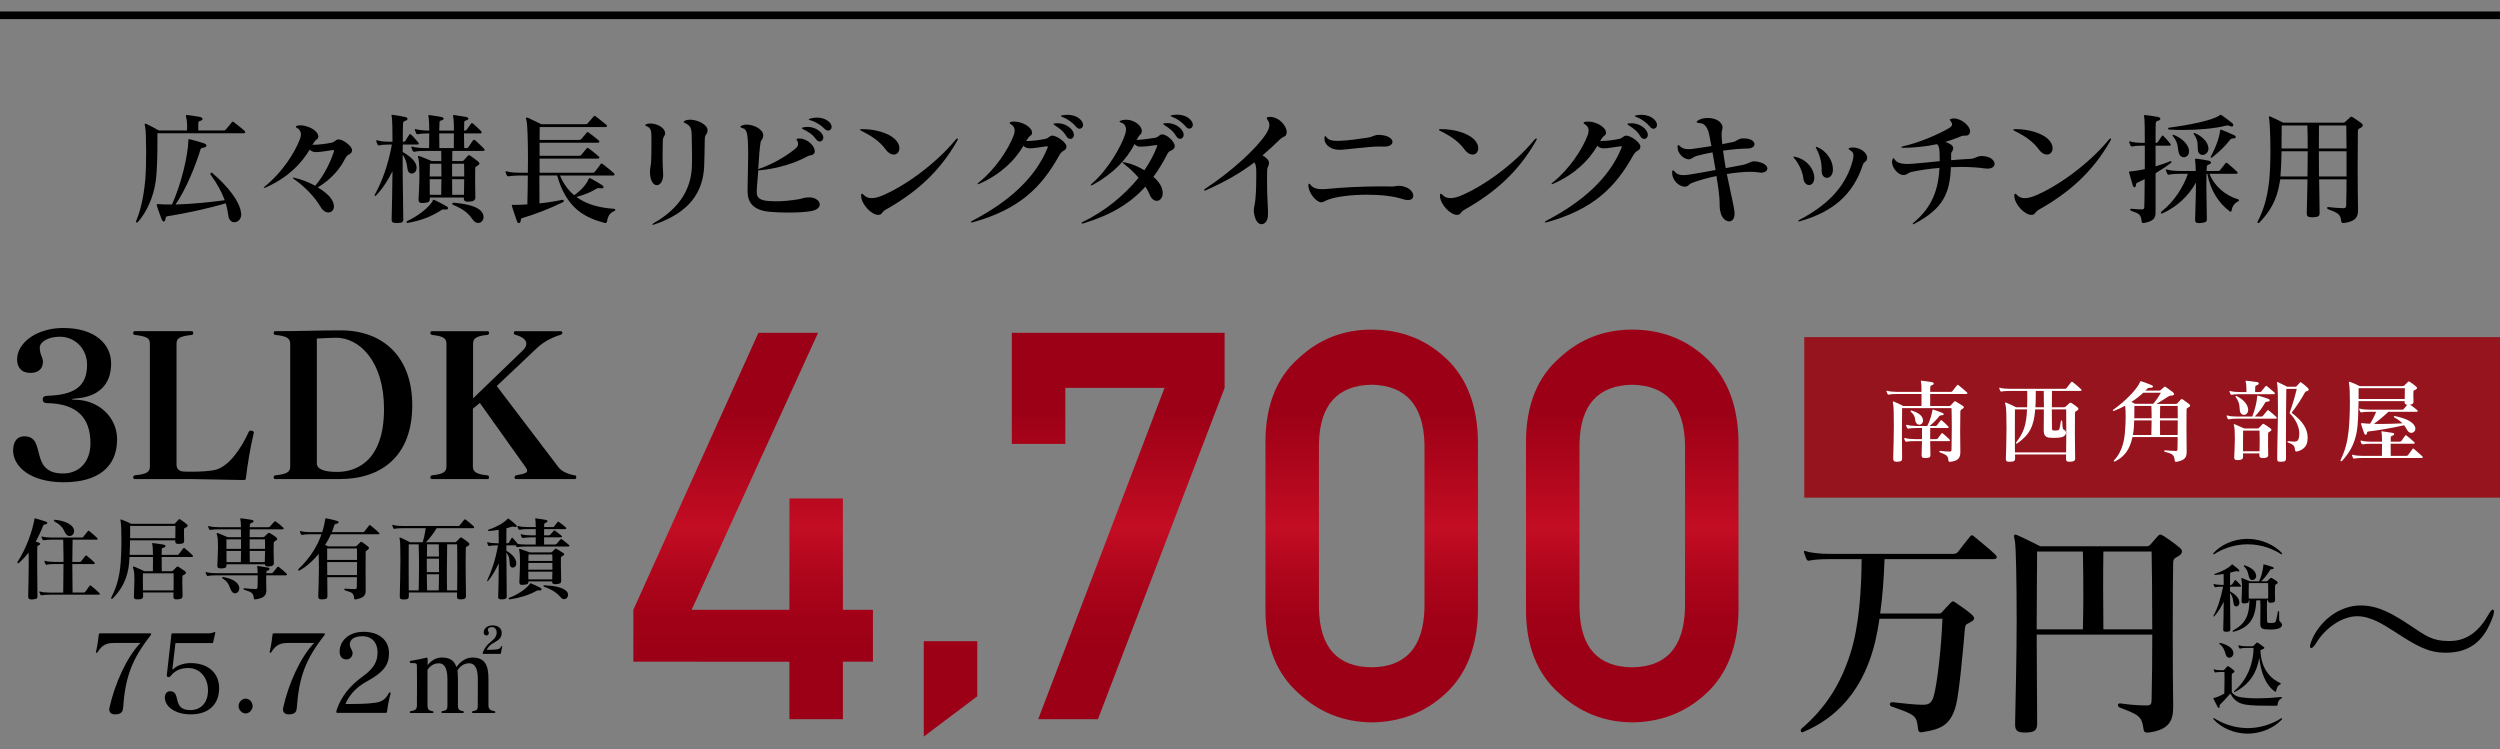 <?xml version="1.0" encoding="UTF-8"?>
<svg xmlns="http://www.w3.org/2000/svg" xmlns:xlink="http://www.w3.org/1999/xlink" version="1.1" viewBox="0 0 327 98">
  <rect x="0" y="0" width="327" height="98" fill="#808080" stroke="none"/>
  <defs>
    <style>
      .cls-1 {
        fill: #96141e;
      }

      .cls-2 {
        fill: url(#_名称未設定グラデーション_5);
      }

      .cls-3 {
        fill: url(#_名称未設定グラデーション_4);
      }

      .cls-4 {
        fill: url(#_名称未設定グラデーション_3);
      }

      .cls-5 {
        fill: url(#_名称未設定グラデーション_2);
      }

      .cls-6 {
        fill: #fff;
      }

      .cls-7 {
        fill: none;
        stroke: #000;
        stroke-miterlimit: 10;
      }

      .cls-8 {
        fill: url(#_名称未設定グラデーション);
      }
    </style>
    <linearGradient id="_名称未設定グラデーション" data-name="名称未設定グラデーション" x1="98.511" y1="54.776" x2="98.511" y2="1.546" gradientTransform="translate(0 97.89) scale(1 -1)" gradientUnits="userSpaceOnUse">
      <stop offset=".2" stop-color="#9c0016"/>
      <stop offset=".489" stop-color="#c30d23"/>
      <stop offset=".58" stop-color="#b2071d"/>
      <stop offset=".705" stop-color="#a10117"/>
      <stop offset=".8" stop-color="#9c0016"/>
    </linearGradient>
    <linearGradient id="_名称未設定グラデーション_2" data-name="名称未設定グラデーション 2" x1="124.33" y1="54.776" x2="124.33" y2="1.546" gradientTransform="translate(0 97.89) scale(1 -1)" gradientUnits="userSpaceOnUse">
      <stop offset=".2" stop-color="#9c0016"/>
      <stop offset=".489" stop-color="#c30d23"/>
      <stop offset=".58" stop-color="#b2071d"/>
      <stop offset=".705" stop-color="#a10117"/>
      <stop offset=".8" stop-color="#9c0016"/>
    </linearGradient>
    <linearGradient id="_名称未設定グラデーション_3" data-name="名称未設定グラデーション 3" x1="146.262" y1="54.776" x2="146.262" y2="1.546" gradientTransform="translate(0 97.89) scale(1 -1)" gradientUnits="userSpaceOnUse">
      <stop offset=".2" stop-color="#9c0016"/>
      <stop offset=".489" stop-color="#c30d23"/>
      <stop offset=".58" stop-color="#b2071d"/>
      <stop offset=".705" stop-color="#a10117"/>
      <stop offset=".8" stop-color="#9c0016"/>
    </linearGradient>
    <linearGradient id="_名称未設定グラデーション_4" data-name="名称未設定グラデーション 4" x1="179.421" y1="54.776" x2="179.421" y2="1.546" gradientTransform="translate(0 97.89) scale(1 -1)" gradientUnits="userSpaceOnUse">
      <stop offset=".2" stop-color="#9c0016"/>
      <stop offset=".489" stop-color="#c30d23"/>
      <stop offset=".58" stop-color="#b2071d"/>
      <stop offset=".705" stop-color="#a10117"/>
      <stop offset=".8" stop-color="#9c0016"/>
    </linearGradient>
    <linearGradient id="_名称未設定グラデーション_5" data-name="名称未設定グラデーション 5" x1="213.499" y1="54.776" x2="213.499" y2="1.546" gradientTransform="translate(0 97.89) scale(1 -1)" gradientUnits="userSpaceOnUse">
      <stop offset=".2" stop-color="#9c0016"/>
      <stop offset=".489" stop-color="#c30d23"/>
      <stop offset=".58" stop-color="#b2071d"/>
      <stop offset=".705" stop-color="#a10117"/>
      <stop offset=".8" stop-color="#9c0016"/>
    </linearGradient>
  </defs>
  <!-- Generator: Adobe Illustrator 28.6.0, SVG Export Plug-In . SVG Version: 1.2.0 Build 709)  -->
  <g>
    <g id="_レイヤー_1" data-name="レイヤー_1">
      <g id="_レイヤー_1-2" data-name="_レイヤー_1">
        <rect class="cls-1" x="236" y="44.094" width="91" height="21"/>
        <g>
          <path class="cls-6" d="M255.043,60.409c-.168,0-.18-.071-.191-.204-.061-.575-.192-.684-1.092-1.031-.071-.023-.107-.084-.107-.119,0-.049.036-.084.12-.084h.012c.443.059.863.096,1.199.096h.036c.204,0,.239-.096.239-.301.024-1.043.036-2.014.036-2.842,0-1.224-.023-2.146-.036-2.543h-6.464c-.012.863-.024,1.991-.024,3.467,0,.887.013,1.906.024,3.07v.023c0,.348-.12.42-.6.456h-.12c-.348,0-.443-.144-.443-.42v-.06c.035-1.308.083-2.927.083-4.294s-.023-2.483-.096-2.782c-.023-.108-.036-.192-.036-.24,0-.072.024-.096.061-.096s.084.023.144.048c.444.192,1.176.552,1.176.552h2.362c0-.552.012-1.104.012-1.571h-3.238c-.396,0-.839.024-1.031.084h-.036c-.071,0-.119-.024-.155-.097-.036-.084-.084-.191-.12-.311,0-.024-.012-.049-.012-.061,0-.036.012-.048.048-.048.012,0,.048.012.084.024.275.084.804.131,1.223.131h3.227c0-.539,0-.923-.023-1.02-.024-.215-.061-.323-.061-.383,0-.049.024-.061.061-.061.023,0,.071.012.119.012.456.061.888.108,1.271.18.156.025.24.108.24.192,0,.072-.072.156-.229.204-.191.061-.228.145-.228.287,0,.181,0,.385-.012.588h2.723c.084,0,.144-.035.191-.107.216-.264.396-.492.6-.756.024-.035.061-.06.084-.06.036,0,.072.024.12.06.359.288.804.66,1.079.912.048.047.072.096.072.131,0,.061-.048.097-.168.097h-4.701v1.571h2.482c.084,0,.156-.023.204-.084.06-.072.264-.3.396-.432.072-.072.108-.108.156-.108s.12.036.228.108c.24.156.552.336.792.492.096.059.144.119.144.191,0,.06-.048.132-.191.216-.181.096-.265.167-.265.384-.012.432-.023,1.379-.023,2.506,0,.828.012,1.752.023,2.65v.109c0,.719-.239,1.15-1.331,1.271h-.036ZM252.465,57.699c.012.551.023,1.127.036,1.715v.084c0,.287-.084.396-.588.408h-.144c-.36,0-.42-.121-.42-.385v-.107c.012-.564.036-1.152.048-1.715h-.972c-.408,0-.852.023-1.043.084h-.036c-.061,0-.108-.024-.145-.096-.048-.084-.096-.181-.119-.301-.013-.023-.013-.048-.013-.072,0-.023.013-.035.036-.035.024,0,.048.012.096.023.265.084.792.133,1.224.133h.972v-1.451h-.72c-.396,0-.84.035-1.031.071-.024,0-.048.013-.061.013-.06,0-.096-.037-.132-.097-.048-.084-.096-.192-.12-.3-.012-.023-.012-.048-.012-.061v-.012c0-.023.012-.035.036-.035s.06,0,.096.012c.276.096.804.144,1.224.144h1.403c.372-.684.623-1.631.672-2.026.012-.084.023-.12.071-.12.024,0,.048.012.097.024.371.119.815.275,1.163.419.096.036.155.108.155.168,0,.072-.071.12-.228.132-.191.012-.3.036-.348.107-.288.396-.647.768-1.271,1.296h.779c.072,0,.133-.024.181-.084.155-.204.287-.384.468-.624.023-.035.06-.047.084-.047.035,0,.06.012.107.047.288.229.611.553.815.768.048.037.061.072.061.108,0,.06-.048.097-.156.097h-2.255c0,.455-.012.936-.012,1.451h.791c.084,0,.156-.013.216-.097.12-.155.324-.444.468-.624.036-.035.061-.06.097-.06s.071.024.107.06c.24.192.647.553.852.768.036.049.061.096.061.133,0,.047-.049.084-.156.084h-2.435ZM251.529,55.012c0,.336-.24.54-.492.54-.155,0-.312-.084-.407-.251-.276-.469.072-.732-.684-1.439-.024-.024-.048-.061-.048-.084,0-.049.036-.084.096-.084.012,0,.036,0,.06.012.84.264,1.392.636,1.476,1.211v.096Z"/>
          <path class="cls-6" d="M271.435,59.953c0,.336-.204.408-.624.444h-.144c-.3,0-.432-.072-.432-.396v-.049c0-.144.012-.312.012-.504h-6.681c0,.181,0,.336.013.469v.035c0,.348-.168.432-.636.444h-.156c-.264,0-.42-.06-.42-.36v-.06c.024-.755.084-2.423.084-3.935,0-1.451-.023-2.781-.132-3.058-.036-.108-.06-.192-.06-.252s.023-.084.071-.084.108.024.181.06c.479.192,1.199.564,1.199.564h1.438c.013-.359.024-.744.024-1.176,0-.3-.012-.611-.012-.959h-2.303c-.408,0-.852.023-1.044.084h-.036c-.06,0-.107-.024-.144-.096-.048-.084-.084-.181-.12-.312-.012-.023-.012-.048-.012-.072,0-.023.012-.035.036-.035.023,0,.048.012.096.023.264.084.792.132,1.224.132h7.244c.084,0,.155-.036.203-.096.204-.264.372-.491.588-.768.036-.048.072-.06.108-.06.035,0,.071.012.119.047.336.265.768.625,1.08.924.048.049.071.084.071.12,0,.06-.071.108-.18.108h-3.693c-.013.84-.013,1.523-.013,2.135h1.571c.096,0,.18-.036.24-.096.12-.108.312-.301.468-.432.048-.049.096-.072.144-.072s.108.023.18.072c.216.119.516.348.732.527.083.06.132.132.132.216,0,.071-.049.155-.181.228-.203.107-.264.145-.264.348,0,.48-.012,1.571-.012,2.723,0,1.164.036,2.387.036,3.131v.035ZM268.376,53.549c0,.792.012,1.547.024,2.387,0,.3.012.348.252.372.06,0,.119.012.191.012.084,0,.18-.012.252-.024.3-.06.288-.084.456-1.162.012-.097.06-.145.096-.145.048,0,.084.061.096.156.036,1.15.108.971.324,1.127.107.072.168.191.168.324,0,.228-.181.491-.564.588-.251.06-.611.096-.983.096-.191,0-.384-.012-.563-.024-.552-.048-.804-.276-.804-.972v-.048c0-.743.013-1.343.013-1.942v-.744h-1.128c-.168,2.219-.743,3.334-2.375,4.462-.023.012-.048.024-.06.024-.048,0-.084-.037-.084-.084,0-.037.012-.061.036-.097.959-1.247,1.319-2.206,1.415-4.306h-1.583c-.012.54-.012,1.764-.012,3.022,0,.923,0,1.884.012,2.603h6.692c.023-.947.023-2.279.023-3.43,0-.947,0-1.775-.012-2.195h-1.883ZM267.345,53.273c0-.611-.012-1.271-.024-2.135h-1.043v.563c0,.575-.012,1.091-.048,1.571h1.115Z"/>
          <path class="cls-6" d="M284.611,60.409c-.108,0-.145-.06-.156-.192-.096-.695-.204-.839-1.271-1.115-.084-.023-.119-.072-.119-.107,0-.048.048-.096.132-.096h.012c.384.035,1.02.084,1.367.084h.036c.18,0,.204-.084.204-.264.012-.432.012-.973.023-1.548h-5.912c-.36,1.655-1.032,2.543-2.268,3.179-.035.012-.071.023-.096.023-.048,0-.084-.023-.084-.072,0-.023.012-.047.036-.084.804-.839,1.271-2.002,1.415-3.525.084-.804.108-1.583.108-2.255,0-.54-.024-1.007-.061-1.367-.455.239-.936.468-1.463.671-.024.013-.048.013-.072.013h-.012c-.048,0-.072-.024-.072-.06,0-.037.036-.096.097-.133,1.438-1.007,3.082-2.639,3.466-3.598.036-.084.06-.107.096-.107s.072.012.132.035c.252.084.947.336,1.308.492.096.048.156.12.156.18,0,.084-.084.156-.301.156h-.083c-.217,0-.312.061-.372.132-.072.084-.156.155-.24.239h1.812c.071,0,.144-.023.203-.084.12-.119.336-.311.433-.383.048-.037.071-.049.107-.049s.072.012.12.049c.144.096.731.527.875.635.133.096.204.205.204.289,0,.107-.107.191-.348.191-.18,0-.312.06-.479.168-.408.252-.936.611-1.464.924h2.507c.156,0,.168-.024.216-.084.084-.097.276-.289.372-.408.072-.084.12-.145.192-.145.048,0,.107.024.191.084.168.12.6.432.792.588.071.061.119.133.119.204,0,.06-.048.132-.155.18-.18.097-.312.132-.312.336,0,.528-.012,1.355-.012,2.219,0,1.235.024,2.555.024,3.226v.109c0,.335-.061.611-.264.826-.192.192-.517.349-1.032.433-.023.012-.06.012-.084.012h-.023ZM280.342,51.366c-.456.432-.972.839-1.56,1.212.216.096.42.191.492.239h2.362c.384-.42.804-1.079,1.008-1.451h-2.303ZM279.154,54.988c-.012.684-.061,1.307-.168,1.906h2.41c.024-.623.036-1.271.036-1.906h-2.278ZM279.178,53.094c0,.588,0,1.127-.012,1.619h2.267c0-.576-.012-1.128-.036-1.619h-2.219ZM282.548,53.094c-.012.491-.023,1.043-.023,1.619h2.326c0-.792,0-1.428-.012-1.619h-2.291ZM282.524,54.988c0,.623,0,1.271.012,1.906h2.303c0-.646.012-1.307.012-1.906h-2.326Z"/>
          <path class="cls-6" d="M292.596,54.76c-.396,0-.84.037-1.032.084-.012,0-.035.013-.048.013-.06,0-.107-.036-.144-.108-.048-.084-.096-.191-.12-.299,0-.025-.012-.049-.012-.061,0-.036.012-.048.048-.048.024,0,.048,0,.084.012.275.097.804.132,1.224.132h2.003c.348-.899.587-1.883.635-2.578.013-.096-.012-.156.072-.156.024,0,.061,0,.096.012.349.096.936.276,1.296.408.12.048.18.119.18.191,0,.084-.084.156-.252.168-.204.012-.288.036-.359.156-.252.455-.708,1.151-1.344,1.799h.863c.097,0,.156-.023.204-.096.216-.252.384-.456.563-.684.036-.036.061-.061.097-.061s.071.024.119.061c.349.264.744.611.972.84.036.035.072.084.072.119,0,.049-.048.096-.168.096h-5.049ZM292.967,51.559c-.396,0-.839.023-1.031.084h-.036c-.071,0-.12-.024-.155-.096-.036-.084-.097-.205-.12-.312,0-.023-.012-.048-.012-.061,0-.035.012-.047.048-.047.012,0,.048.012.084.023.275.084.803.132,1.223.132h.864v-.276c0-.299-.013-.587-.036-.755-.036-.239-.072-.36-.072-.42,0-.024.012-.036.036-.036.023,0,.06,0,.107.012.444.049.948.108,1.355.168.145.024.229.096.229.18,0,.072-.072.168-.217.217-.228.072-.251.168-.251.275-.013.359-.013.18-.013.636h.612c.084,0,.144-.024.203-.096.204-.265.349-.407.54-.659.036-.037.072-.061.096-.061.036,0,.072.023.12.061.324.264.66.551.947.803.036.036.072.084.072.133,0,.047-.048.096-.18.096h-4.414ZM296.686,59.51c0,.312-.265.396-.588.396h-.156c-.252,0-.42-.061-.42-.324v-.024c0-.084.013-.168.013-.252h-2.147v.479c0,.301-.288.385-.623.396h-.097c-.264,0-.432-.049-.432-.312v-.047c.012-.648.084-1.596.084-2.424,0-.779-.036-1.451-.096-1.654-.036-.096-.048-.156-.048-.204s.012-.06.048-.06.072.012.107.023c.312.132,1.212.539,1.212.539h1.739c.107,0,.144-.023.203-.084.145-.143.312-.335.444-.467.036-.036.071-.061.107-.061s.072.024.12.049c.276.168.552.348.815.551.084.061.132.133.132.192,0,.071-.048.132-.155.192-.204.107-.276.144-.276.275,0,.443-.012.959-.012,1.547,0,.384.012.804.024,1.248v.023ZM294.059,53.621c0,.408-.288.647-.563.647-.229,0-.456-.155-.516-.503-.084-.504.06-.948-.528-1.8-.036-.036-.048-.071-.048-.108,0-.047.048-.071.096-.071.036,0,.072.012.108.036.552.312,1.367.875,1.451,1.703v.096ZM295.546,59.029c.012-.516.023-1.031.023-1.498,0-.469-.012-.888-.023-1.212h-2.147c-.012.42-.012,1.067-.012,1.787v.923h2.159ZM300.355,59.055c-.108,0-.145-.049-.156-.156-.072-.54-.108-.708-.924-1.02-.06-.024-.084-.061-.084-.096,0-.049.036-.084.097-.084h.012c.348.035.6.06.791.06.288,0,.433-.06.528-.276.084-.191.132-.443.132-.743,0-.743-.324-1.774-1.283-2.71.455-1.26.707-2.147.947-3.167h-1.367c-.012,1.056-.048,3.886-.048,6.513,0,.899.012,1.787.012,2.566v.012c0,.312-.12.432-.6.444h-.144c-.3,0-.408-.072-.408-.336v-.048c0-1.835.096-4.51.096-6.597,0-1.571-.023-2.794-.084-3.082-.023-.12-.048-.216-.048-.276,0-.06.024-.084.061-.084.035,0,.084.024.144.049.324.144,1.14.562,1.14.562h1.031c.12,0,.168-.035.228-.107.108-.119.276-.312.384-.42.048-.047.072-.072.108-.072s.071.025.132.072c.264.192.611.48.815.684.072.072.108.156.108.217,0,.084-.061.155-.181.191-.132.036-.239.048-.287.145-.492.887-.996,1.69-1.764,2.686,1.464,1.128,2.099,2.1,2.099,3.274,0,.156-.012.312-.035.468-.12.899-.912,1.235-1.38,1.332h-.071Z"/>
          <path class="cls-6" d="M312.404,53.861c-.623.588-1.307,1.175-1.907,1.582.252,0,.504.013.756.013.947,0,1.967-.036,2.975-.084-.24-.264-.563-.516-1.031-.755-.061-.025-.084-.072-.084-.109,0-.047.036-.084.107-.084h.048c1.392.301,2.087.66,2.459,1.128.144.181.204.36.204.517,0,.311-.252.551-.54.551-.18,0-.384-.107-.527-.359-.12-.217-.252-.42-.408-.636-1.715.396-3.586.684-4.593.804-.229.023-.252.096-.265.203-.012.156-.084.24-.168.24s-.167-.096-.228-.275c-.084-.276-.275-.779-.359-1.08-.013-.048-.024-.084-.024-.107,0-.036.024-.061.108-.061h.084c.155,0,.323.037.479.049.168.012.348.012.516.023.275-.42.624-1.104.792-1.559h-.852c-.408,0-.852.023-1.044.071h-.048c-.06,0-.108-.012-.144-.083-.036-.084-.084-.193-.12-.301,0-.023-.013-.048-.013-.06,0-.036.013-.048.049-.048.023,0,.048,0,.084.012.275.096.803.132,1.235.132h4.245c.096,0,.156-.012.216-.084.108-.132.312-.384.468-.563-.239-.012-.348-.096-.348-.336v-.132h-6.021c-.024,1.308-.072,3.046-.229,3.946-.335,1.858-1.067,2.89-1.895,3.825-.06.072-.12.097-.156.097-.048,0-.084-.037-.084-.097,0-.048.013-.096.049-.168.563-1.175.851-2.278,1.007-3.718.12-1.08.168-2.578.168-3.838,0-1.055-.036-1.943-.096-2.255-.024-.12-.036-.192-.036-.251,0-.061.012-.084.06-.084.024,0,.061.012.12.035.384.145,1.104.456,1.235.54h5.613c.12,0,.168-.024.228-.084.132-.144.348-.349.479-.479.036-.037.072-.049.097-.049.035,0,.084.012.132.049.264.168.575.407.815.6.084.06.132.131.132.203s-.048.156-.204.229c-.191.096-.264.096-.264.275,0,.168-.012.312-.012.456,0,.204.023.419.023.755v.061c0,.252-.084.359-.455.408.275.18.731.539.947.719.036.037.06.084.06.121,0,.047-.036.096-.144.096h-3.694ZM308.998,59.906c-.407,0-.852.035-1.043.071-.024,0-.036.013-.061.013-.048,0-.084-.037-.119-.097-.048-.084-.097-.192-.12-.312-.012-.024-.012-.049-.012-.072s.012-.036.035-.036c.024,0,.049.013.097.024.264.084.791.132,1.223.132h2.555c0-.468.013-1.056.013-1.583h-1.452c-.396,0-.839.023-1.031.072h-.048c-.06,0-.107-.024-.144-.084-.048-.084-.096-.192-.12-.301-.012-.023-.012-.047-.012-.06v-.013c0-.023.012-.035.036-.035.023,0,.06,0,.096.012.275.096.804.132,1.223.132h1.452v-.264c0-.384-.024-.708-.049-.852-.012-.084-.035-.144-.035-.18,0-.048.023-.06.071-.06.024,0,.048.012.084.012.432.06.96.132,1.296.191.155.024.228.096.228.168,0,.084-.084.156-.216.204-.204.06-.24.108-.24.252v.527h1.188c.072,0,.144-.012.204-.083.107-.156.348-.492.491-.696.024-.036.049-.06.084-.06.036,0,.061.023.12.06.229.168.756.612.983.839.048.049.072.084.072.121,0,.06-.06.096-.156.096h-2.998c.012.228.012.479.012.756v.827h2.039c.084,0,.144-.013.216-.084.12-.168.408-.563.6-.815.024-.036.048-.061.084-.061s.072.024.12.061c.288.24.815.707,1.079.959.036.049.061.084.061.12,0,.06-.048.097-.156.097h-7.748ZM308.507,50.779v1.414h6.032c.013-.695.013-1.139.013-1.414h-6.045Z"/>
        </g>
        <g>
          <path d="M8.347,63.078c-4.421,0-6.631-2.08-6.631-4.16,0-.858.312-1.847,1.482-1.847,2.964,0,.52,4.862,5.044,4.862,2.106,0,3.588-1.508,3.588-3.952,0-3.354-1.768-5.175-5.642-5.252-.338,0-.599-.104-.599-.494,0-.364.208-.442.702-.468,3.198-.131,5.097-1.041,5.097-4.057,0-2.158-1.639-3.666-3.562-3.666-1.456,0-2.626.624-2.626,1.456,0,.858.416,1.248.416,1.82,0,.858-.546,1.456-1.638,1.456-1.223,0-1.742-.78-1.742-1.769,0-2.157,2.548-4.108,6.032-4.108,4.16,0,6.266,2.106,6.266,4.654,0,2.86-1.768,4.395-4.731,4.576-.261.026-.391.053-.391.078,0,.053.13.078.416.078,3.042.026,5.486,2.262,5.486,5.174,0,3.692-2.574,5.617-6.968,5.617Z"/>
          <path d="M31.851,62.791c-2.08-.025-5.356-.129-6.786-.129h-7.384c-.183,0-.261-.053-.261-.234s.13-.234.234-.26c1.56-.156,1.95-.442,1.95-1.145v-16.017c0-.754-.286-.987-1.95-1.196-.13-.025-.234-.025-.234-.26,0-.182.078-.234.261-.234h7.332c.182,0,.26.053.26.234,0,.234-.104.234-.234.26-1.638.209-1.949.442-1.949,1.196v15.757c0,.598.363.857.857.91.234.025.624.025,1.092.025,1.066,0,2.496-.052,3.276-.285,1.742-.521,3.328-2.938,4.212-4.914.078-.131.156-.183.261-.183.077,0,.155.026.233.052.13.053.183.104.183.208,0,.026-.026.078-.026.13-.39,1.534-.884,4.576-.988,5.643-.025.364-.078.441-.312.441h-.026Z"/>
          <path d="M36.061,62.662c-.182,0-.26-.053-.26-.234s.078-.234.233-.26c1.509-.156,1.925-.442,1.925-1.145v-16.017c0-.754-.416-1.04-1.925-1.196-.155-.025-.233-.052-.233-.26s.104-.234.26-.234c3.588,0,5.408-.104,8.528-.104,5.408,0,9.334,3.354,9.334,9.803,0,6.525-3.899,9.646-9.49,9.646h-8.372ZM41.442,60.607c0,.729.858,1.118,2.679,1.118,2.158,0,6.11-1.092,6.11-8.242,0-6.267-3.25-9.309-6.267-9.309-.676,0-2.522.104-2.522.104v16.328Z"/>
          <path d="M67.547,62.662c-.183,0-.234-.053-.234-.234,0-.156.052-.234.338-.286.91-.156,1.3-.286,1.3-.572,0-.13-.077-.286-.207-.468l-5.98-8.398-.91.754v7.566c0,.676.441,1.014,1.872,1.145.156.025.233.078.233.26s-.025.234-.26.234h-7.15c-.182,0-.26-.053-.26-.234s.13-.234.234-.26c1.456-.156,1.872-.442,1.872-1.145v-16.068c0-.702-.416-.988-1.872-1.145-.104-.025-.234-.078-.234-.26s.078-.234.26-.234h7.15c.234,0,.26.053.26.234s-.077.234-.233.26c-1.431.131-1.847.469-1.847,1.145v7.15l6.526-6.293c.286-.285.442-.571.442-.857,0-.469-.442-.885-1.378-1.145-.183-.025-.26-.13-.26-.285,0-.183.077-.209.312-.209h5.694c.234,0,.338.026.338.209,0,.155-.078.207-.286.285-1.273.391-2.313,1.015-3.094,1.769l-5.2,4.914,8.086,10.634c.416.572,1.404.937,2.106,1.041.156.025.208.104.208.233,0,.183-.052.261-.234.261h-7.592Z"/>
          <path d="M4.9,78.002c0,.299-.108.348-.6.396-.061,0-.12.012-.168.012-.36,0-.444-.144-.444-.396v-.049c.024-1.438.072-2.89.072-4.161,0-.552,0-1.067-.012-1.535-.372.479-.792.936-1.271,1.355-.048.048-.096.06-.12.06-.048,0-.084-.048-.084-.096s.024-.084.048-.132c1.115-1.739,1.859-3.838,2.171-5.457.024-.12-.012-.192.072-.192.023,0,.048,0,.084.013.407.108.911.251,1.355.407.107.036.18.12.18.192,0,.084-.084.155-.264.168-.145.012-.24.071-.276.167-.252.66-.575,1.368-.972,2.088.168.048.324.107.372.119.144.061.216.12.216.192,0,.06-.072.12-.191.168-.145.06-.192.108-.192.228,0,.732-.012,1.619-.012,2.591,0,1.188.036,2.519.036,3.813v.049ZM6.507,77.785c-.396,0-.839.037-1.031.072-.023,0-.048.012-.06.012-.061,0-.097-.035-.132-.096-.048-.084-.097-.191-.132-.3,0-.024-.013-.048-.013-.06,0-.036.013-.049.048-.049.024,0,.049,0,.084.013.276.096.804.132,1.235.132h1.764l.036-3.73h-1.14c-.396,0-.815.024-1.031.084-.013,0-.036.013-.049.013-.06,0-.107-.036-.144-.108-.036-.084-.084-.191-.12-.312,0-.024-.012-.048-.012-.06,0-.037.012-.049.048-.049.012,0,.048.012.084.024.276.084.804.132,1.224.132h1.14v-.779c0-.768-.013-1.476-.036-2.135h-1.487c-.396,0-.84.035-1.031.072-.024,0-.048.012-.061.012-.06,0-.096-.036-.132-.096-.036-.084-.084-.192-.12-.301,0-.023-.012-.047-.012-.06,0-.036.012-.048.048-.048.012,0,.048.012.084.023.276.084.804.12,1.224.12h3.909c.072,0,.133-.012.192-.071.132-.156.408-.54.6-.756.036-.036.06-.061.096-.061s.072.024.12.061c.288.216.756.636,1.008.887.048.049.071.084.071.121,0,.06-.06.096-.155.096h-3.131c-.023.887-.035,1.871-.035,2.914h.947c.084,0,.144-.012.204-.084.119-.156.359-.479.539-.695.036-.036.072-.061.108-.061s.071.012.12.049c.251.191.719.611.971.852.036.035.061.084.061.119,0,.049-.048.096-.156.096h-2.794c0,1.199.012,2.471.035,3.73h1.451c.084,0,.12,0,.192-.084.144-.18.407-.576.575-.791.036-.037.061-.061.097-.061s.071.023.119.061c.276.215.792.659,1.067.936.036.035.061.084.061.119,0,.061-.036.096-.144.096h-6.405ZM7.19,67.986c1.176.108,2.087.541,2.375,1.032.096.155.132.312.132.456,0,.371-.275.635-.588.635-.168,0-.348-.084-.491-.275-.3-.408-.276-.959-1.476-1.619-.06-.036-.096-.096-.096-.145,0-.047.036-.084.12-.084h.023Z"/>
          <path d="M23.881,77.941c-.013.348-.229.42-.647.456h-.145c-.288,0-.407-.072-.407-.36v-.084c0-.155.012-.299.012-.455h-3.981c0,.144.012.275.012.42v.035c0,.348-.18.432-.647.444h-.156c-.252,0-.408-.06-.408-.349v-.071c.013-.708.072-1.499.072-2.159,0-.588-.036-1.079-.12-1.343-.048-.144-.071-.228-.071-.288s.023-.084.071-.084c.036,0,.084.012.145.036.479.192,1.271.575,1.271.575h1.116c.012-.432.012-.898.012-1.331v-.527h-3.07c-.024.575-.072,1.115-.145,1.499-.335,1.859-1.175,3.022-2.015,3.886-.06.072-.12.097-.168.097s-.071-.037-.071-.084c0-.049.012-.108.048-.181.588-1.115.959-2.339,1.127-3.79.12-1.031.168-2.446.168-3.67,0-1.092-.036-2.015-.096-2.338-.024-.121-.036-.192-.036-.252,0-.061.012-.084.06-.084.024,0,.061.012.12.035.384.145,1.104.456,1.235.54h5.529c.12,0,.168-.012.228-.084.12-.144.312-.348.444-.479.035-.036.071-.049.096-.049.036,0,.084.013.132.049.264.168.575.408.815.6.084.061.132.132.132.203,0,.072-.048.156-.204.229-.191.096-.264.096-.264.275,0,.168-.012.348-.012.528,0,.264.024.54.024.876v.047c0,.312-.108.42-.624.432h-.132c-.276,0-.408-.071-.408-.335v-.132h-5.912c0,.6-.024,1.271-.061,1.906h3.059c-.012-.539-.024-.959-.048-1.115-.036-.191-.061-.3-.061-.359,0-.061.013-.072.072-.072.024,0,.06,0,.108.012.432.049.911.12,1.318.192.168.036.252.108.252.192,0,.071-.084.155-.239.203-.192.049-.24.072-.252.204-.012.144-.012.348-.012.588v.155h2.015c.096,0,.168-.012.228-.096.18-.24.408-.539.576-.756.036-.035.06-.06.096-.06s.072.024.12.06c.336.276.731.624.995.888.048.06.072.108.072.144,0,.061-.048.097-.168.097h-3.934c0,.575,0,1.271.012,1.858h1.283c.096,0,.144-.035.204-.096l.432-.432c.06-.061.096-.084.156-.084.048,0,.107.023.191.084.228.156.563.372.756.516.084.061.144.145.144.229,0,.071-.048.144-.191.215-.216.108-.265.108-.276.349-.012.191-.012.443-.012.72,0,.516.023,1.127.036,1.703v.023ZM17.021,68.791v1.606h5.912c.013-.743.013-1.343.013-1.606h-5.925ZM18.699,74.991c-.012.312-.012.624-.012.936,0,.432,0,.863.012,1.295h4.006c.012-.335.012-.671.012-.995,0-.432,0-.852-.012-1.235h-4.006Z"/>
          <path d="M34.825,75.255c0,.252-.012.516-.012.78,0,.371.024.755.024,1.091v.084c0,.6-.252,1.031-1.416,1.188h-.06c-.096,0-.144-.048-.156-.132-.096-.768-.312-.804-1.259-1.127-.072-.025-.12-.072-.12-.121,0-.035.048-.071.132-.071h.024c.527.06,1.151.096,1.438.096.216,0,.252-.071.265-.252.023-.456.023-.899.023-1.271v-.265h-5.457c-.396,0-.839.036-1.031.072-.024,0-.048.012-.06.012-.061,0-.097-.036-.132-.096-.049-.084-.084-.192-.12-.312-.013-.024-.013-.049-.013-.072s.013-.036.036-.036c.024,0,.048.013.097.024.275.084.803.131,1.223.131h5.457c-.012-.191-.012-.348-.023-.467-.024-.252-.049-.372-.049-.432,0-.037.013-.049.036-.049.024,0,.061.012.097.012.384.049.839.121,1.259.192.144.024.228.097.228.181,0,.071-.071.155-.216.203-.18.061-.203.156-.203.264v.096h.659c.096,0,.144-.023.204-.096.191-.228.372-.455.563-.695.036-.048.072-.061.108-.061.035,0,.071.013.119.049.336.252.696.576.972.84.048.035.072.096.072.131,0,.061-.048.108-.168.108h-2.543ZM35.821,73.636c0,.336-.216.42-.612.456h-.144c-.264,0-.384-.061-.42-.288h-5.013v.084c0,.36-.168.444-.636.456h-.145c-.264,0-.42-.061-.42-.348v-.061c.024-.731.084-1.643.084-2.398,0-.66-.023-1.224-.107-1.463-.036-.12-.061-.204-.061-.264,0-.072.036-.097.084-.097.036,0,.072.013.133.036.467.191,1.223.516,1.223.516h1.739c0-.371,0-.731-.012-1.031h-2.938c-.396,0-.84.036-1.031.072-.024,0-.036.012-.061.012-.048,0-.096-.036-.132-.096-.036-.084-.084-.192-.12-.312-.012-.023-.012-.048-.012-.072,0-.023.012-.035.036-.035.023,0,.048.012.096.023.264.084.792.133,1.224.133h2.938c0-.348-.013-.612-.036-.732-.024-.191-.048-.299-.048-.359s.023-.072.071-.072c.024,0,.061.012.097.012.432.049.911.121,1.319.192.168.036.252.108.252.18,0,.084-.084.168-.24.216-.24.084-.252.168-.252.301,0,.071,0,.167-.012.264h2.446c.096,0,.156-.049.216-.108.168-.192.348-.407.552-.612.036-.035.06-.06.096-.06s.084.024.132.06c.276.192.648.492.924.756.048.049.072.096.072.133,0,.071-.061.107-.168.107h-4.27c0,.287,0,.647-.013,1.031h1.739c.108,0,.156-.035.216-.096.12-.107.276-.264.408-.384.048-.048.096-.084.168-.084.048,0,.096.024.18.071.192.108.552.336.743.492.084.061.145.145.145.229,0,.071-.048.155-.168.215-.204.108-.288.168-.288.36-.012.348-.012.636-.012.936,0,.432.036.888.036,1.606v.024ZM29.2,75.471c1.344.24,1.907.756,2.052,1.199.035.096.048.192.048.276,0,.396-.276.659-.564.659-.155,0-.312-.084-.432-.264-.336-.516-.264-1.104-1.175-1.68-.048-.035-.072-.071-.072-.107,0-.048.036-.084.108-.084h.035ZM31.527,70.541h-1.907v1.248h1.907v-1.248ZM29.62,72.064c0,.443,0,.924.013,1.463h1.87c.013-.407.024-.911.024-1.463h-1.907ZM34.67,71.43c0-.301,0-.588-.013-.889h-2.003v1.248h2.016v-.359ZM32.654,72.064c.013.54.013,1.056.024,1.463h1.955c.023-.562.036-1.031.036-1.463h-2.016Z"/>
          <path d="M47.832,77.246c0,.684-.287.936-1.247,1.151-.036.012-.072.012-.096.012-.132,0-.156-.084-.168-.168-.072-.624-.18-.731-1.151-1.007-.084-.024-.132-.084-.132-.145,0-.048.036-.096.132-.096h.012c.372.036.852.061,1.247.061.204,0,.24-.084.24-.276.012-.349.012-.804.024-1.283h-3.886c0,.863.023,1.727.023,2.362v.061c0,.323-.048.467-.672.479h-.096c-.252,0-.432-.048-.432-.349v-.06c.036-1.115.084-2.542.084-3.79,0-.659-.012-1.259-.024-1.75-.731.887-1.595,1.666-2.506,2.17-.024.012-.049.024-.072.024-.061,0-.108-.06-.108-.12,0-.036.013-.072.048-.107,1.523-1.428,2.471-3.011,2.999-4.534h-1.464c-.432,0-.863.036-1.043.084-.012,0-.024.013-.048.013-.061,0-.108-.049-.132-.108-.048-.084-.096-.192-.12-.3,0-.024-.012-.049-.012-.061,0-.035.012-.047.048-.047.023,0,.048,0,.084.012.275.096.804.131,1.223.131h1.56c.18-.551.3-1.091.384-1.619.024-.119.012-.191.12-.191.012,0,.036,0,.072.012.419.072.983.217,1.402.348.097.024.156.097.156.168,0,.084-.072.156-.24.181-.096.012-.18.036-.239.084-.036.036-.061.071-.084.144-.084.288-.192.576-.312.875h4.065c.072,0,.156-.035.204-.096.191-.264.384-.504.6-.779.023-.035.06-.061.084-.061.036,0,.071.025.12.061.359.288.803.672,1.079.936.048.048.072.084.072.12,0,.06-.061.096-.181.096h-6.164c-.204.468-.468.948-.768,1.403.239.096.432.18.432.18h3.49c.12,0,.168-.023.228-.084.108-.119.348-.348.479-.467.036-.037.072-.049.097-.049.035,0,.084.012.132.049.203.131.587.419.804.611.048.048.083.096.083.156,0,.071-.035.131-.132.203-.216.156-.3.191-.3.324-.012.336-.012,1.247-.012,2.267,0,.936.012,1.954.012,2.722v.049ZM42.795,71.74v1.5h3.91c0-.672,0-1.235-.012-1.5h-3.898ZM42.795,73.516c0,.527.013,1.115.013,1.703h3.886c0-.563.012-1.163.012-1.703h-3.91Z"/>
          <path d="M60.948,77.941c0,.348-.18.432-.588.456h-.156c-.3,0-.432-.072-.432-.372v-.036c0-.155.013-.323.013-.491h-6.309v.432c0,.371-.108.468-.624.479h-.107c-.288,0-.456-.06-.456-.372v-.035c.023-1.176.084-3.107.084-4.701,0-1.332-.024-2.436-.072-2.651-.023-.132-.048-.228-.048-.276,0-.047.024-.071.048-.071.036,0,.084.024.144.048.408.168,1.188.576,1.188.576h1.655c.072-.24.144-.504.204-.756.084-.384.144-.756.191-1.08h-3.021c-.396,0-.84.024-1.032.084h-.036c-.071,0-.119-.023-.155-.096-.036-.084-.084-.216-.12-.324-.012-.023-.012-.047-.012-.059,0-.037.012-.049.036-.049.023,0,.06.012.096.023.275.084.804.133,1.224.133h7.279c.096,0,.132-.024.216-.12.156-.192.384-.491.54-.684.036-.036.072-.06.12-.06.036,0,.071.012.12.047.275.217.731.576,1.007.84.048.049.072.108.072.156,0,.061-.036.107-.156.107h-4.749c-.396.66-.972,1.428-1.403,1.836h3.79c.096,0,.144-.024.191-.072.108-.107.348-.359.468-.48.048-.047.084-.071.132-.071.049,0,.097.012.156.06.264.168.611.432.827.6.072.061.12.133.12.217,0,.071-.048.155-.155.215-.276.145-.312.181-.312.336-.012.48-.023,1.152-.023,1.907,0,1.439.036,3.154.048,4.294v.012ZM54.76,77.222c.023-.972.048-2.003.048-3.034,0-1.02-.012-2.039-.048-2.986h-1.296c-.012.695-.012,1.715-.012,2.795,0,1.079.012,2.23.012,3.226h1.296ZM57.422,73.072h-1.595v1.764h1.595v-1.764ZM57.386,77.222c.024-.684.036-1.392.036-2.11h-1.595c0,.707.012,1.415.036,2.11h1.522ZM57.422,72.797c0-.553-.012-1.092-.036-1.596h-1.522c-.013.516-.024,1.056-.024,1.596h1.583ZM59.797,77.222c.012-.851.023-1.87.023-2.866,0-1.199-.012-2.375-.023-3.154h-1.308c-.023,1.14-.036,2.363-.036,3.586,0,.816,0,1.643.024,2.435h1.319Z"/>
          <path d="M68.763,71.489c-.396,0-.839.036-1.031.071-.023,0-.048.013-.06.013-.061,0-.108-.036-.144-.097-.024-.047-.036-.096-.061-.144h-1.235v.708c.695.396,1.283.983,1.296,1.607v.047c0,.36-.24.553-.468.553-.181,0-.349-.133-.384-.408-.049-.443.048-.924-.444-1.559.012,2.086.036,4.4.048,5.721v.012c0,.264-.155.371-.588.384h-.132c-.3,0-.396-.072-.396-.312v-.037c.012-.527.036-1.199.048-1.954.013-.743.024-1.571.024-2.399-.408.864-.912,1.728-1.38,2.268-.035.048-.071.06-.096.06-.023,0-.048-.024-.048-.048,0-.036.012-.061.036-.107.588-1.283,1.043-2.592,1.392-4.534h-.133c-.359,0-.768.024-.959.084h-.048c-.061,0-.108-.012-.145-.084-.048-.084-.096-.192-.119-.312-.013-.023-.013-.049-.013-.072s.013-.035.036-.035c.024,0,.048.012.096.023.276.084.78.119,1.151.119h.229c0-.659-.012-1.259-.012-1.762-.408.071-.828.143-1.248.155h-.023c-.097,0-.145-.024-.145-.06,0-.049.061-.096.156-.133,1.079-.359,1.919-.863,2.387-1.343.036-.036.06-.084.107-.084.024,0,.061.013.097.036.252.191.647.492.911.756.084.072.12.144.12.191,0,.072-.06.12-.168.12-.036,0-.084-.013-.144-.024-.084-.023-.133-.035-.181-.035-.06,0-.107.012-.191.035-.204.061-.42.133-.66.18,0,.54-.012,1.212-.012,1.967h.156c.071,0,.12,0,.168-.071.084-.144.252-.432.359-.6.024-.036.048-.048.072-.048.023,0,.06.012.096.048.192.204.42.479.647.755.3.061.696.084,1.031.084h1.308c0-.323.012-.635.012-.936h-.6c-.396,0-.839.037-1.031.072-.023,0-.048.012-.06.012-.061,0-.108-.035-.145-.096-.035-.084-.084-.18-.119-.287,0-.024-.013-.049-.013-.061,0-.035.013-.048.048-.048.024,0,.049,0,.084.013.288.096.816.131,1.235.131h.6v-.814h-1.031c-.407,0-.804.023-1.043.084-.013,0-.036.012-.048.012-.061,0-.108-.036-.145-.108-.048-.084-.096-.18-.12-.3-.012-.023-.012-.048-.012-.072,0-.023.012-.035.036-.035s.048.012.096.023c.276.084.804.132,1.235.132h1.031c0-.312-.012-.552-.023-.708-.012-.228-.048-.336-.048-.383,0-.036.012-.049.048-.049.023,0,.06.013.12.013.455.06.815.108,1.188.18.167.024.251.096.251.18,0,.072-.084.156-.239.204-.18.048-.192.156-.192.287,0,.084,0,.181-.012.276h1.115c.084,0,.145,0,.216-.096.132-.168.312-.42.42-.552.036-.048.06-.061.096-.061s.072.013.12.061c.252.18.636.479.852.672.048.048.084.096.084.144s-.048.097-.18.097h-2.723v.814h.624c.084,0,.144-.035.203-.096.133-.156.288-.348.42-.492.036-.035.061-.059.084-.059.036,0,.072.023.12.059.3.217.611.457.815.625.048.035.072.084.072.131,0,.049-.048.096-.168.096h-2.171v.936h1.415c.096,0,.145-.012.216-.084.084-.096.372-.432.516-.587.036-.036.048-.048.084-.048s.072.012.12.048c.228.168.695.54.899.72.036.035.061.072.061.119,0,.049-.036.097-.156.097h-5.565ZM70.538,77.234c-.06-.013-.096-.013-.144-.013-.108,0-.156.024-.24.072-1.031.587-2.278.923-3.478,1.104h-.036c-.072,0-.12-.048-.12-.097,0-.035.023-.084.096-.107,1.271-.492,2.267-1.247,2.675-1.799.048-.072.06-.107.107-.107.013,0,.036.012.072.023.408.18.792.348,1.199.563.108.06.168.132.168.204,0,.084-.084.156-.239.156h-.061ZM73.404,75.963c0,.3-.132.396-.611.443h-.168c-.275,0-.408-.061-.408-.359h-3.094c0,.299-.084.407-.636.443-.06,0-.12.012-.168.012-.252,0-.384-.06-.384-.336v-.071c.024-.72.084-1.691.084-2.507,0-.695-.024-1.283-.084-1.487-.024-.108-.036-.18-.036-.228,0-.061.024-.084.061-.084.023,0,.071.023.132.035.359.108,1.199.433,1.199.433h2.746c.072,0,.145-.036.204-.097.12-.107.24-.239.359-.348.036-.035.061-.047.097-.047s.071.012.107.035c.216.12.636.372.864.527.071.049.132.108.132.18,0,.061-.061.133-.192.205-.216.107-.24.144-.24.348v.971c0,.504.024,1.115.036,1.848v.084ZM72.253,73.636h-3.142c0,.265-.013.563-.013.876h3.154v-.876ZM69.099,74.775c0,.324,0,.66.013,1.008h3.118c.012-.324.023-.672.023-1.008h-3.154ZM69.135,72.521c0,.228-.012.516-.023.852h3.142c0-.336,0-.636-.012-.852h-3.106ZM71.233,76.551c1.271.06,2.399.287,2.867.779.144.156.203.324.203.479,0,.312-.239.563-.516.563-.119,0-.252-.048-.371-.168-.504-.516-.816-.936-2.231-1.451-.071-.023-.107-.084-.107-.119,0-.049.036-.084.132-.084h.023Z"/>
          <path d="M14.954,84.099c-.98,0-1.569.224-2.171,1.177-.028.057-.057.111-.126.111-.015,0-.042-.014-.057-.014-.042-.014-.056-.027-.056-.056,0-.015,0-.042.014-.07.238-.994.28-1.624.364-2.213.014-.14.057-.196.168-.196h6.472c.14,0,.21.014.21.084,0,.042-.014.126-.112.238-2.451,3.123-3.277,5.477-3.558,9.428-.028.392-.154.854-1.036.854-.589,0-.771-.322-.771-.658,0-.056,0-.111.014-.168.7-3.193,2.283-6.682,4.062-8.517h-3.418Z"/>
          <path d="M22.948,84.113l-.393,3.361v.027c0,.028.014.07.042.07s.056-.014.084-.056c.393-.448,1.331-.784,2.241-.784,2.228,0,3.74,1.219,3.74,3.291,0,2.074-1.331,3.418-3.698,3.418-2.157,0-3.404-1.092-3.404-2.199,0-.378.196-.826.687-.826,1.527,0,.154,2.465,2.662,2.465,1.316,0,2.297-.91,2.297-2.591,0-1.724-1.121-2.913-2.577-2.913-.995,0-1.751.336-2.283,1.021-.084.099-.196.168-.309.168-.042,0-.084,0-.126-.027-.07-.042-.098-.112-.098-.196,0-.069.027-.153.027-.224l.589-5.197c0-.042.027-.084.154-.084h4.706c.28,0,.477-.042.616-.111.099-.043.168-.07.196-.07.042,0,.056.027.056.07,0,.027,0,.069-.014.111-.056.238-.196.854-.267,1.191-.014.069-.042.084-.069.084h-4.86Z"/>
          <path d="M31.208,92.363c0-.532.434-.98.924-.98.477,0,.911.448.911.98,0,.49-.435.952-.911.952-.49,0-.924-.462-.924-.952Z"/>
          <path d="M37.676,84.099c-.98,0-1.569.224-2.171,1.177-.028.057-.057.111-.126.111-.015,0-.042-.014-.057-.014-.042-.014-.056-.027-.056-.056,0-.015,0-.042.014-.07.238-.994.28-1.624.364-2.213.014-.14.056-.196.168-.196h6.472c.141,0,.21.014.21.084,0,.042-.014.126-.112.238-2.451,3.123-3.277,5.477-3.558,9.428-.028.392-.154.854-1.036.854-.589,0-.771-.322-.771-.658,0-.056,0-.111.014-.168.7-3.193,2.283-6.682,4.062-8.517h-3.418Z"/>
          <path d="M44.114,93.246c-.084,0-.126-.057-.126-.141,0-.098.042-.238.099-.378.56-1.64,1.709-3.067,3.39-4.272,1.625-1.162,1.905-2.143,1.905-3.138,0-1.331-.827-2.101-1.92-2.101-1.12,0-1.708.406-1.708,1.078,0,.477.364.686.364,1.148v.014c0,.379-.309.799-.812.799-.645,0-.883-.519-.883-1.022,0-1.289,1.051-2.591,3.151-2.591,2.031,0,3.306,1.12,3.306,2.773,0,1.456-.56,2.451-2.969,3.754-1.346.729-2.326,1.877-2.718,2.913h.756c.673,0,1.667-.015,2.424-.084,1.135-.112,1.877-.14,2.507-1.373.015-.042.042-.056.084-.056.015,0,.028.014.057.014.042.014.084.028.084.07v.014c-.294,1.009-.393,1.793-.477,2.381-.014.141-.056.197-.168.197h-6.346Z"/>
          <path d="M61.899,93.26c-.14,0-.154-.028-.154-.112s.028-.112.126-.14c.589-.07.617-.309.617-.673v-.098c.014-.154.014-3.082.014-3.404,0-1.499-.448-2.073-1.106-2.073h-.042c-.645,0-1.163.351-1.513.925.027.351.056.729.056,1.163v3.39c0,.42.028.687.658.771.057.014.112.056.112.14s-.042.112-.141.112h-2.646c-.099,0-.141-.028-.141-.112s.042-.126.126-.14c.645-.07.658-.351.658-.771v-3.404c0-1.499-.448-2.073-1.106-2.073h-.042c-.603,0-1.106.322-1.457.841v4.637c0,.42.07.7.616.771.099.014.169.056.169.14s-.057.112-.154.112h-2.802c-.14,0-.14-.028-.14-.112s.014-.126.111-.14c.28-.028.505-.099.631-.211.154-.125.182-.336.182-.56,0-.309.015-1.625.015-2.704,0-.896-.015-2.171-.015-2.395,0-.393-.042-.406-.771-.406-.111,0-.168-.07-.168-.154,0-.057.042-.126.126-.141.561-.084,1.485-.279,2.088-.42h.014c.07,0,.112.07.112.196v.798c.462-.645,1.162-1.008,1.835-1.008,1.106,0,1.652.406,1.933,1.26.519-.783,1.303-1.26,2.06-1.26,1.694,0,2.129.994,2.129,2.844v3.39c0,.42.154.7.771.771.056.014.126.056.126.14s-.042.112-.154.112h-2.731ZM63.188,85.527c-.042,0-.057-.027-.057-.07,0-.027.015-.084.028-.125.196-.547.519-.995,1.19-1.514.463-.364.616-.729.616-1.064,0-.477-.279-.729-.63-.729-.322,0-.519.126-.519.351,0,.168.126.252.126.42s-.126.322-.322.322c-.237,0-.35-.183-.35-.392,0-.463.378-.926,1.148-.926.742,0,1.205.393,1.205.98,0,.533-.238.883-1.079,1.317-.435.224-.742.589-.883.896h.238c.225,0,.547,0,.812-.028.406-.027.673-.041.883-.462.009-.01.023-.015.042-.015h.028c.014,0,.027.015.027.029v.014c-.042.168-.069.35-.098.518-.028.154-.056.295-.07.393-.014.057-.028.084-.07.084h-2.269Z"/>
        </g>
        <g>
          <path class="cls-8" d="M82.843,79.76l16.36-36.23h7.801l-16.535,36.23h12.786v-14.557h6.996v14.557h3.928v6.789h-3.928v7.525h-6.996v-7.521l-20.412-.004v-6.789Z"/>
          <path class="cls-5" d="M120.832,83.867h6.996v7.207l-6.996,5.27v-12.477Z"/>
          <path class="cls-4" d="M132.346,43.529h27.833v7.207l-16.57,43.338h-7.815l16.525-43.338h-12.977v7.328h-6.996v-14.535Z"/>
          <path class="cls-3" d="M165.522,57.615c.044-4.66,1.49-8.248,4.336-10.764,2.666-2.492,5.849-3.738,9.546-3.738,3.809,0,7.047,1.248,9.714,3.744,2.711,2.52,4.111,6.113,4.201,10.781v22.291c-.09,4.646-1.49,8.229-4.201,10.748-2.667,2.496-5.905,3.767-9.714,3.812-3.697-.046-6.88-1.314-9.546-3.807-2.846-2.516-4.292-6.092-4.336-10.73v-22.338ZM186.323,58.067c-.136-5.071-2.441-7.653-6.919-7.747-4.501.094-6.796,2.676-6.886,7.747v21.469c.09,5.118,2.385,7.7,6.886,7.747,4.478-.047,6.783-2.629,6.919-7.747v-21.469Z"/>
          <path class="cls-2" d="M199.601,57.615c.044-4.66,1.49-8.248,4.336-10.764,2.666-2.492,5.849-3.738,9.546-3.738,3.809,0,7.047,1.248,9.714,3.744,2.711,2.52,4.111,6.113,4.201,10.781v22.291c-.09,4.646-1.49,8.229-4.201,10.748-2.667,2.496-5.905,3.767-9.714,3.812-3.697-.046-6.88-1.314-9.546-3.807-2.846-2.516-4.292-6.092-4.336-10.73v-22.338ZM220.401,58.067c-.136-5.071-2.441-7.653-6.919-7.747-4.501.094-6.796,2.676-6.886,7.747v21.469c.09,5.118,2.385,7.7,6.886,7.747,4.478-.047,6.783-2.629,6.919-7.747v-21.469Z"/>
        </g>
        <g>
          <path d="M247.591,91.854c1.555.18,3.08.33,3.829.33.777,0,1.209-.12,1.497-1.08.489-1.62,1.037-6.75,1.152-10.17h-8.235c-.288,2.041-.72,3.9-1.324,5.52-1.439,3.9-4.06,7.381-8.667,9.301-.028.029-.086.029-.115.029-.115,0-.201-.09-.201-.24,0-.06.028-.149.115-.24,3.167-2.729,5.096-5.789,6.392-9.839,1.152-3.63,1.439-8.31,1.469-12.329h-4.29c-1.008,0-1.958.06-2.477.18-.058,0-.086.029-.144.029-.145,0-.26-.09-.317-.239-.086-.21-.201-.479-.288-.78-.028-.061-.028-.12-.028-.18,0-.061.028-.09.086-.09s.115.029.23.06c.634.21,1.9.33,2.938.33h16.325c.23,0,.433-.09.576-.271.374-.51.979-1.26,1.555-1.979.087-.12.173-.18.26-.18.086,0,.172.06.316.18.95.81,1.958,1.59,2.706,2.31.145.15.23.271.23.391,0,.15-.173.24-.489.24h-14.195c-.086,2.489-.259,4.92-.575,7.109h7.688c.23,0,.346-.09.489-.27.288-.33.72-.811,1.095-1.17.086-.091.172-.15.259-.15.086,0,.173.06.316.15.604.389,1.555,1.079,2.045,1.5.229.209.402.389.402.569s-.144.33-.489.51c-.547.3-.662.271-.72.87-.23,2.67-.72,8.189-1.151,9.93-.662,2.64-1.987,3.21-4.348,3.57-.087,0-.145.029-.202.029-.316,0-.403-.18-.432-.48-.173-1.619-.23-1.799-3.427-2.879-.173-.061-.259-.211-.259-.33,0-.12.086-.24.316-.24h.087Z"/>
          <path d="M280.881,95.813c-.432,0-.46-.181-.518-.511-.23-1.649-.634-1.799-3.11-2.76-.144-.06-.23-.209-.23-.33,0-.119.087-.209.26-.209h.058c1.238.18,2.476.27,3.426.27h.029c.547,0,.634-.21.634-.779.057-2.371.086-5.461.086-8.49h-15.116c0,3.93.058,8.16.058,11.58v.029c0,.9-.288,1.17-1.469,1.2h-.144c-1.065,0-1.268-.33-1.268-1.08v-.149c.058-3.181.202-8.551.202-13.38,0-5.13-.087-9.63-.23-10.409-.058-.301-.115-.541-.115-.66,0-.15.058-.211.144-.211.087,0,.173.031.317.091,1.094.479,2.965,1.44,2.965,1.44h13.879c.201,0,.374-.061.519-.211.201-.21.69-.81.95-1.08.144-.149.229-.24.345-.24.145,0,.288.091.548.24.46.301,1.468,1.021,1.958,1.44.201.149.345.36.345.54,0,.21-.144.42-.518.63-.403.239-.634.271-.634.87-.028,1.05-.058,5.279-.058,9.719,0,3.24.029,6.57.058,8.82v.3c0,1.771-.519,2.97-3.196,3.33h-.173ZM272.444,82.314c.029-1.351.058-2.971.058-4.59,0-1.98-.028-3.99-.058-5.58h-5.988c-.029,1.77-.029,5.729-.058,10.17h6.046ZM281.515,82.314c0-4.74-.058-9.21-.086-10.17h-6.307c-.028,1.439-.028,3.24-.028,5.039,0,1.801.028,3.631.028,5.131h6.393Z"/>
          <path d="M320.362,83.844h.09c2.25,0,3.87-1.35,5.07-3.51.24-.42.42-.6.54-.6.09,0,.149.09.149.27s-.06.45-.18.75c-.99,2.7-2.64,4.62-6.12,4.62-2.34,0-3.84-.9-6.659-2.729-1.59-1.021-3.21-2.041-4.92-2.041-1.98,0-4.17,1.53-5.34,3.45-.3.479-.54.72-.69.72-.09,0-.149-.09-.149-.24,0-.18.09-.449.24-.84,1.02-2.43,3.539-4.5,6.39-4.5,2.34,0,4.229,1.141,6.42,2.58,2.039,1.351,2.88,2.07,5.069,2.07h.09Z"/>
        </g>
        <g>
          <path d="M298.444,72.504c-.029,0-.069-.011-.109-.041-.79-.51-2.349-1.27-4.338-1.27-1.988,0-3.558.76-4.338,1.27-.039.03-.079.041-.1.041-.04,0-.07-.031-.07-.061,0-.04.021-.09.07-.141.87-.949,2.438-1.818,4.438-1.818,1.85,0,3.568.869,4.438,1.818.05.061.07.11.07.141,0,.04-.021.061-.061.061Z"/>
          <path d="M291.729,82.323c0,.22-.11.3-.47.31h-.11c-.249,0-.35-.07-.35-.27v-.02c.01-.44.03-1.01.04-1.64.01-.62.021-1.31.021-1.999-.33.71-.79,1.439-1.229,1.899-.03.03-.061.04-.08.04-.021,0-.04-.021-.04-.051,0-.02,0-.039.02-.069.55-1.03.93-2.169,1.25-3.788h-.12c-.3,0-.699.02-.859.07h-.04c-.05,0-.09-.01-.12-.07-.03-.07-.07-.17-.1-.26,0-.02-.011-.04-.011-.05,0-.03.011-.04.04-.04.021,0,.04,0,.07.01.229.08.699.109,1.02.109h.2c0-.539,0-1.019-.011-1.429-.34.05-.699.11-1.079.12h-.04c-.07,0-.109-.02-.109-.05s.05-.08.14-.11c.97-.31,1.719-.739,2.108-1.139.03-.03.05-.08.09-.08.011,0,.04.01.07.039.22.15.56.43.79.641.069.069.09.119.09.17,0,.049-.051.09-.13.09-.03,0-.07-.01-.12-.021-.08-.021-.13-.03-.17-.03-.05,0-.101.01-.18.041-.17.06-.391.109-.61.159,0,.44-.01.989-.01,1.599h.17c.04-.01.08-.029.1-.059.101-.141.23-.371.351-.53.02-.03.04-.05.069-.05.021,0,.05.02.09.05.17.149.47.46.62.649.03.04.05.07.05.1,0,.041-.04.07-.12.07h-1.329v.609c.67.4,1.22.85,1.22,1.459,0,.351-.2.521-.4.521-.149,0-.31-.11-.35-.351-.07-.369-.06-.879-.47-1.429.01,1.729.03,3.658.04,4.757v.021ZM298.115,80.684c0,.58.02.57.189.7.12.101.19.22.19.34,0,.229-.23.47-.72.56-.22.04-.49.061-.77.061-.21,0-.42-.01-.64-.03-.52-.04-.72-.2-.72-.76v-.04c0-.6.02-1.239.02-1.869,0-.379,0-.76-.02-1.119h-.52c-.09,2.279-.83,3.538-2.948,4.098-.021,0-.03.01-.051.01-.06,0-.1-.039-.1-.08,0-.039.02-.069.07-.1,1.669-.879,2.118-2.059,2.129-3.928h-.08v.04c0,.25-.09.319-.51.35-.04,0-.08.011-.12.011-.19,0-.32-.051-.32-.291v-.049c.011-.53.061-1.17.061-1.709,0-.42-.021-.78-.061-.99-.02-.1-.029-.17-.029-.22s.01-.069.04-.069c.029,0,.069.01.119.029.311.12.96.41.96.41h1.209c.3-.63.5-1.479.55-2.02.01-.109-.01-.199.07-.199.01,0,.02.01.04.01.319.08.81.22,1.109.33.09.029.14.09.14.149s-.06.12-.189.13c-.15.01-.221.02-.29.13-.35.54-.68,1.03-1.17,1.47h.69c.1,0,.119-.021.17-.07l.35-.35c.029-.03.06-.051.09-.051s.06.021.12.051c.189.109.499.289.649.42.07.06.11.109.11.17,0,.06-.051.119-.16.18-.14.08-.19.109-.19.26-.01.22-.02.56-.02.949,0,.25.02.52.02.789v.061c0,.26-.069.359-.489.391h-.12c-.22,0-.31-.061-.31-.311h-.13c-.021.41-.021.819-.021,1.209,0,.53.01,1.029.021,1.449.01.23.029.26.229.29.07.011.16.021.25.021.13,0,.27-.01.37-.03.289-.04.319-.069.56-1.419.01-.08.05-.12.09-.12s.08.05.08.13v.629ZM294.228,75.617c-.181-.35-.11-.949-.69-1.51-.029-.029-.05-.069-.05-.1,0-.04.021-.061.08-.061.021,0,.04,0,.061.011.729.22,1.398.689,1.469,1.279,0,.03.01.06.01.09,0,.329-.25.54-.5.54-.14,0-.289-.07-.379-.25ZM294.147,76.267c-.011.3-.021.669-.021,1.089,0,.291.01.61.01.939h2.539c.01-.239.01-.479.01-.709,0-.5-.01-.949-.02-1.319h-2.519Z"/>
          <path d="M297.096,92.313c-1.06,0-2.549-.011-3.378-.149-.87-.15-1.539-.551-1.959-1.42h-.05c-.431.5-1,1.1-1.29,1.379-.06.051-.1.08-.1.19,0,.03.01.06.01.09v.021c0,.1-.06.17-.12.17-.04,0-.09-.031-.13-.101-.159-.29-.39-.739-.539-1.05-.021-.049-.03-.08-.03-.1,0-.05.04-.05.1-.061.33-.059.89-.309,1.329-.559.021-.62.03-1.32.03-1.879,0-.45-.01-.8-.01-.949h-.42c-.22,0-.569.01-.72.059-.02.011-.04.011-.05.011-.04,0-.07-.021-.11-.08-.039-.069-.069-.159-.1-.26-.01-.021-.01-.04-.01-.05,0-.03.01-.04.03-.04.02,0,.05.01.079.021.23.1.64.109.88.109h.26c.021,0,.03,0,.05-.01.04-.01.08-.041.101-.07.109-.12.239-.279.35-.39.04-.04.07-.06.109-.06.04,0,.07.01.11.039.19.131.45.311.59.43.1.08.16.15.16.221,0,.06-.04.119-.16.189-.14.09-.19.109-.19.22-.01.22-.01.56-.01.93,0,.499,0,1.04.01,1.369.351.489.82.67,1.85.749.479.041.989.061,1.549.061.85,0,1.829-.05,3.019-.17h.02c.09,0,.141.03.141.07,0,.039-.03.08-.11.119-.359.201-.42.45-.479.79-.021.11-.021.16-.15.16h-.659ZM291.148,85.667c-.14-.44-.249-.989-.81-1.419-.04-.04-.06-.07-.06-.1,0-.031.03-.061.09-.061.01,0,.03.01.05.01.83.2,1.52.58,1.669,1.1.03.09.04.17.04.24,0,.359-.27.59-.539.59-.181,0-.36-.11-.44-.36ZM293.798,84.748c-.29,0-.58.029-.75.08-.01,0-.03.01-.04.01-.05,0-.09-.03-.12-.09-.04-.07-.09-.16-.1-.26,0-.021-.01-.041-.01-.051,0-.02.01-.029.029-.029h.011c.02,0,.039,0,.069.01.23.07.55.109.91.109h.819c.08,0,.12-.029.17-.08.109-.109.239-.25.369-.369.021-.03.051-.04.07-.04.03,0,.06.01.11.04.18.109.56.379.77.549.05.041.08.08.08.11,0,.05-.04.091-.101.12-.12.061-.42.189-.42.189.061,2.52,1.46,3.809,2.559,4.268.061.021.101.07.101.121,0,.039-.03.079-.101.109-.22.09-.409.31-.51.859-.01.051-.04.07-.079.07-.03,0-.061-.01-.091-.03-1.219-.859-1.829-2.528-2.028-4.407-.31,1.898-1.239,3.468-3.188,4.467-.02.01-.04.021-.06.021-.04,0-.07-.021-.07-.05,0-.03.02-.061.06-.1,1.72-1.46,2.509-3.699,2.509-5.627h-.969Z"/>
          <path d="M294.007,95.957c-1.959,0-3.567-.869-4.438-1.829-.05-.06-.069-.101-.069-.14,0-.03.02-.051.06-.051.03,0,.07.01.11.041.789.499,2.349,1.259,4.337,1.259,1.979,0,3.549-.76,4.328-1.259.05-.031.08-.041.109-.041.04,0,.061.021.061.061,0,.029-.021.08-.061.13-.869.96-2.538,1.829-4.438,1.829Z"/>
        </g>
        <g>
          <path d="M20.589,17.434v1.137c0,1.472-.016,3.665-.224,5.137-.288,2.129-1.232,4.066-2.257,5.251-.08.096-.176.159-.24.159-.048,0-.08-.031-.08-.096,0-.063.032-.16.08-.271.512-1.232.928-2.978,1.136-5.267.08-.912.112-2.353.112-3.697,0-1.473-.048-2.817-.128-3.153-.032-.16-.064-.288-.064-.352,0-.08.032-.113.08-.113.032,0,.096.017.16.049.48.225,1.073.544,1.617.848h3.682c0-.176.016-.367.016-.543,0-.385-.032-.721-.08-.961-.048-.208-.08-.336-.08-.416s.032-.112.112-.112c.016,0,.048.017.096.017.576.063,1.041.144,1.601.239.224.048.368.16.368.272,0,.096-.112.208-.368.271-.176.049-.192.177-.192.433v.8h3.329c.128,0,.192-.031.272-.127.256-.289.512-.593.784-.945.048-.048.096-.08.144-.08.032,0,.08.032.144.08.528.433,1.008.769,1.376,1.121.064.064.096.128.096.191,0,.064-.064.129-.24.129h-11.252ZM20.75,26.701c.48.048,1.088.048,1.745.048,1.28-2.833,2.081-6.467,2.145-8.323v-.16c0-.049.016-.064.064-.064.048,0,.112.016.208.032.608.144,1.376.384,1.809.528.176.064.288.176.288.271,0,.113-.112.225-.352.273-.224.047-.368.047-.416.191-.561,1.889-1.857,5.202-3.282,7.251,2.145-.048,4.866-.337,6.435-.561-.384-1.056-.992-2.177-1.84-3.329-.032-.032-.032-.08-.032-.111,0-.08.064-.16.144-.16.048,0,.08.016.112.047,1.969,1.697,3.585,3.666,3.761,5.25,0,.049.016.113.016.16,0,.641-.464,1.025-.896,1.025-.336,0-.672-.24-.768-.736-.096-.529-.176-1.152-.368-1.745-2.001.624-5.442,1.36-7.539,1.681-.24.032-.32.096-.336.336-.016.24-.112.368-.224.368-.096,0-.224-.112-.304-.353-.192-.543-.448-1.168-.592-1.696-.016-.063-.032-.112-.032-.144,0-.049.032-.08.144-.08h.112Z"/>
          <path d="M46.049,19.674c-.064.641-.528.289-.944,1.137-.624,1.265-1.809,2.673-3.537,3.697.8.48,1.44,1.009,1.776,1.521.24.367.336.688.336.96,0,.496-.32.8-.72.8-.336,0-.721-.208-1.009-.704-.752-1.28-2.049-2.657-3.521-3.681-.08-.064-.128-.113-.128-.145,0-.032.032-.032.08-.032.032,0,.08.017.144.032.928.208,1.889.592,2.705,1.04,1.265-1.488,2.049-3.265,2.417-4.417.032-.08.048-.145.048-.177,0-.063-.032-.08-.112-.08-.048,0-.096,0-.16.017-.704.111-1.617.256-2.097.256-.304,0-.656-.112-.816-.336-1.152,1.937-2.913,3.682-5.714,4.945-.128.064-.224.08-.272.08-.021,0-.032-.005-.032-.016,0-.049.064-.112.192-.225,2.193-1.76,3.857-4.338,4.546-6.146.08-.224.128-.432.128-.592,0-.448-.24-.736-.496-.864-.112-.048-.16-.112-.16-.16,0-.063.064-.128.224-.16.112-.017.224-.032.352-.032,1.024,0,2.353.705,2.353,1.457v.048c-.032.353-.256.256-.544.704-.048.08-.16.24-.224.336h.112c.752,0,1.681-.128,2.369-.271.497-.096.561-.433.944-.433.577,0,1.761.864,1.761,1.409v.031Z"/>
          <path d="M52.747,28.701c0,.337-.144.465-.752.465h-.192c-.4,0-.577-.096-.577-.432v-.049c.032-1.504.096-3.938.112-6.291-.544,1.121-1.376,2.402-2.161,3.186-.048.032-.08.049-.112.049s-.064-.032-.064-.08c0-.017,0-.064.032-.112.896-1.616,1.713-3.729,2.225-6.53h-.32c-.48,0-1.04.031-1.296.111h-.064c-.08,0-.144-.016-.192-.111-.064-.112-.128-.272-.16-.416-.016-.033-.016-.064-.016-.08v-.017c0-.032.016-.048.048-.048.032,0,.08,0,.128.016.368.129,1.04.176,1.552.176h.4c0-1.616-.032-2.801-.064-2.977-.032-.256-.064-.385-.064-.465,0-.063.016-.08.08-.08.032,0,.08.017.144.017.4.048.944.144,1.568.272.192.048.304.144.304.24,0,.096-.112.207-.32.271-.24.064-.272.208-.272.385-.016.352-.032,1.216-.032,2.336h.176c.064-.016.128-.047.16-.096.144-.256.368-.624.512-.832.032-.049.064-.064.096-.064.048,0,.096.016.144.064.288.256.672.704.928,1.024.048.063.08.112.08.16,0,.063-.064.112-.192.112h-1.904c0,.304,0,.624-.016.977.976.56,1.792,1.216,1.825,2.032v.032c-.016.496-.32.752-.64.752-.24,0-.464-.145-.528-.48-.128-.704-.144-1.264-.656-1.984v1.488c0,2.465.08,5.17.08,6.932v.047ZM58.269,27.405c-.096,0-.16-.017-.224-.017-.128,0-.224.017-.32.097-1.281.832-2.657,1.376-4.386,1.665h-.032c-.096,0-.144-.049-.144-.112,0-.048.032-.097.112-.128,1.617-.769,2.801-1.809,3.266-2.529.064-.112.064-.256.176-.256.016,0,.064.016.112.031.432.209,1.121.561,1.601.833.112.063.176.159.176.256,0,.08-.08.16-.272.16h-.064ZM62.174,25.82c0,.416-.304.528-.752.545-.08,0-.16.016-.224.016-.336,0-.528-.096-.528-.432v-.113h-4.45v.177c0,.399-.224.496-.736.528-.096.016-.176.016-.256.016-.304,0-.48-.096-.48-.4v-.08c.032-.863.112-2.08.112-3.137,0-.992-.048-1.873-.128-2.177-.048-.128-.064-.208-.064-.272s.032-.096.08-.096c.048,0,.096.016.144.031.497.177,1.569.641,1.569.641h1.265c0-.464,0-.896-.016-1.328h-2.081c-.544,0-1.136.031-1.393.111h-.048c-.096,0-.16-.031-.208-.127-.064-.113-.128-.257-.16-.416-.016-.033-.016-.064-.016-.097s.016-.048.048-.048c.032,0,.064.016.128.031.368.113,1.072.177,1.648.177h.497c.016-.608.016-1.297.016-1.921h-.048c-.544,0-1.137.032-1.409.111h-.048c-.096,0-.16-.031-.208-.127-.048-.112-.112-.256-.16-.416,0-.033-.016-.064-.016-.08,0-.049.016-.064.064-.064.016,0,.064.016.112.031.384.113,1.088.177,1.648.177h.064c0-.64-.016-1.185-.048-1.456-.032-.272-.064-.416-.064-.496,0-.064.016-.08.08-.08.048,0,.096,0,.16.016.464.064,1.088.16,1.424.224.208.048.336.128.336.224,0,.097-.096.193-.304.24-.208.064-.24.113-.24.305-.016.305-.016.656-.032,1.024h1.921c0-.64-.016-1.185-.048-1.456-.032-.272-.064-.416-.064-.496,0-.064.016-.08.08-.08.048,0,.096,0,.16.016.464.064,1.088.16,1.425.224.208.048.336.128.336.224,0,.097-.096.193-.304.24-.208.064-.24.113-.24.305-.016.305-.016.656-.016,1.024h.128c.096,0,.16-.048.208-.112.176-.24.384-.544.576-.801.032-.047.08-.063.112-.063.048,0,.096.032.144.063.32.257.864.785,1.072,1.01.048.047.064.096.064.144,0,.063-.064.128-.208.128h-2.113c0,.624.016,1.28.032,1.921h.288c.112,0,.16,0,.256-.128.144-.209.448-.656.608-.881.048-.048.096-.08.144-.08s.096.032.16.08c.224.192.832.785,1.104,1.057.08.08.112.145.112.191,0,.08-.08.129-.24.129h-3.985c-.016.416-.016.864-.016,1.328h1.249c.144,0,.208-.031.272-.111.096-.112.32-.353.48-.529.08-.08.128-.127.192-.127.08,0,.144.047.256.127.256.177.72.513.944.705.096.08.16.176.16.256,0,.096-.064.176-.224.271-.224.129-.32.145-.32.354,0,.383-.016.976-.016,1.648,0,.672.032,1.424.032,2.129v.031ZM57.74,23.084c0-.561,0-1.121-.016-1.665h-1.489c-.016.448-.016,1.024-.032,1.665h1.537ZM57.708,25.484c.016-.641.016-1.345.032-2.049h-1.537c0,.641,0,1.345.016,2.049h1.489ZM59.357,19.37c.016-.608.016-1.297.016-1.921h-1.921c0,.608,0,1.265.016,1.921h1.889ZM60.718,22.555c0-.416,0-.8-.016-1.136h-1.569v1.665h1.585v-.529ZM60.686,25.484c.016-.672.032-1.377.032-2.049h-1.585c.016.704.016,1.408.016,2.049h1.537ZM59.357,26.509c1.617.16,3.202.464,3.714,1.296.128.193.176.4.176.577,0,.448-.32.784-.704.784-.224,0-.48-.128-.688-.416-.56-.801-1.121-1.345-2.577-1.953-.08-.031-.128-.096-.128-.145,0-.08.08-.144.192-.144h.016Z"/>
          <path d="M79.128,29.166c-2.561-.672-5.01-1.841-6.259-6.211h-2.321c0,1.393,0,2.689.016,3.65.96-.097,1.969-.257,2.945-.465h.048c.112,0,.192.064.192.145,0,.063-.048.127-.144.176-1.809.881-3.633,1.568-5.298,2.064-.144.049-.176.145-.192.336-.032.209-.128.32-.24.32-.096,0-.192-.064-.24-.208-.144-.416-.576-1.632-.672-2.001-.016-.048-.016-.096-.016-.127,0-.064.016-.064.064-.064.048,0,.112.016.176.016.576,0,1.185-.016,1.792-.064.032-1.04.048-2.385.064-3.777h-1.104c-.544,0-1.137.049-1.393.096-.032,0-.048.017-.08.017-.064,0-.128-.048-.176-.128-.048-.112-.112-.256-.16-.4,0-.031-.016-.064-.016-.08,0-.048.016-.064.064-.064.032,0,.064,0,.112.017.368.128,1.073.177,1.649.177h1.104c0-.593.016-1.186.016-1.762,0-2.416-.064-4.578-.192-5.058-.048-.144-.064-.24-.064-.304,0-.064.032-.097.08-.097.048,0,.112.017.192.048.544.24,1.729.832,1.729.832h5.794c.112,0,.192-.031.272-.111.16-.176.576-.656.784-.912.048-.049.064-.08.112-.08.048,0,.096.031.16.08.288.224,1.104.848,1.393,1.104.048.049.08.113.08.16,0,.064-.048.129-.208.129h-8.596c-.016.384-.016.977-.016,1.68h5.202c.112,0,.208-.063.272-.127.256-.305.48-.576.688-.816.032-.049.08-.08.112-.08.048,0,.096.031.16.08.384.271.928.704,1.296,1.008.048.049.096.112.096.176,0,.064-.064.129-.24.129h-7.587v1.713h5.186c.128,0,.208-.064.272-.129.256-.304.48-.576.688-.832.032-.048.08-.08.128-.08s.096.032.16.08c.384.271.928.704,1.28,1.024.064.048.112.112.112.177,0,.063-.064.127-.24.127h-7.587v1.842h6.962c.112,0,.192-.033.272-.129.256-.304.528-.688.752-.992.048-.048.08-.08.128-.08.048,0,.096.032.16.08.432.336,1.072.832,1.44,1.185.048.048.096.112.096.176,0,.064-.064.128-.24.128h-6.899c.464,1.105,1.104,1.953,1.857,2.577,1.008-.72,1.632-1.472,1.889-2.128.016-.064.096-.113.16-.113.016,0,.048,0,.064.017.624.336,1.2.673,1.553.912.112.08.176.177.176.257,0,.096-.096.16-.272.16-.032,0-.08-.017-.128-.017-.096-.017-.176-.017-.24-.017-.112,0-.208.017-.304.08-.64.416-1.601.816-2.609,1.072,1.36,1.01,3.073,1.426,4.914,1.553.112,0,.176.08.176.145s-.048.128-.144.16c-.592.24-.832.672-.944,1.36-.016.112-.08.192-.208.192h-.064Z"/>
          <path d="M85.016,22.459c0-.48.096-.624.144-1.232.032-.48.048-1.36.048-2.4v-.977c0-.688-.096-1.152-.576-1.312-.144-.049-.224-.112-.224-.176,0-.049.064-.113.192-.145.144-.049.32-.064.48-.064.864,0,1.825.545,1.905,1.152,0,.049.016.08.016.112,0,.384-.288.448-.304.929-.016.801-.032,1.44-.032,1.969,0,1.664.08,2.097.08,2.529,0,.88-.416,1.376-.833,1.376-.432,0-.896-.544-.896-1.729v-.032ZM92.539,17.081c0,.528-.336.433-.352,1.072-.032,1.345-.032,2.481-.08,3.569-.144,3.506-2.017,6.082-6.451,7.619-.112.032-.208.064-.256.064-.048,0-.08-.016-.08-.049,0-.031.08-.111.272-.224,3.233-1.856,4.85-4.386,4.914-7.507.016-.352.016-.705.016-1.072,0-.865-.032-1.793-.048-2.85-.016-.864-.144-1.264-.8-1.568-.144-.064-.24-.128-.24-.192,0-.063.064-.112.208-.176.176-.08.384-.112.625-.112.976,0,2.257.656,2.273,1.312v.112Z"/>
          <path d="M105.929,25.82c.768.016,1.296.48,1.296.929,0,.353-.336.72-1.137.864-.736.128-1.856.191-2.961.191-.864,0-1.713-.031-2.369-.096-2.337-.191-2.977-1.297-2.977-2.736v-.209c.016-1.76.08-3.281.08-4.481,0-.769-.016-1.425-.048-1.937-.064-.832-.144-1.441-.656-1.568-.192-.049-.304-.112-.304-.192,0-.063.08-.128.24-.192.16-.064.368-.096.577-.096.912,0,2.145.607,2.161,1.377v.08c-.016.496-.304.512-.352.88-.112.72-.208,1.872-.304,3.489,2.129-.721,3.857-1.857,4.834-2.657.272-.208.384-.433.384-.656,0-.128-.032-.256-.112-.384-.064-.096-.096-.16-.096-.209,0-.063.08-.096.288-.096h.128c1.056.017,1.969,1.009,1.969,1.648,0,.113-.016.193-.064.272-.192.337-.528.208-.913.417-1.504.832-3.825,1.616-6.418,1.84-.048,1.072-.192,1.969-.192,2.785v.064c0,.624.272,1.072,1.617,1.152.288.016.576.032.864.032,1.056,0,2-.112,2.929-.257.592-.096.736-.256,1.376-.256h.16ZM106.713,18.186c-.48-.672-1.057-.977-1.681-1.297-.096-.048-.144-.096-.144-.128,0-.048.048-.063.16-.096.192-.048.384-.063.576-.063.64,0,1.265.239,1.712.688.256.256.353.496.353.704,0,.304-.208.513-.464.513-.16,0-.352-.096-.512-.32ZM107.866,16.857c-.464-.48-1.136-.913-1.856-1.121-.16-.048-.24-.08-.24-.111,0-.033.064-.064.192-.113.272-.079.592-.127.896-.127.528,0,1.041.127,1.457.447.336.257.464.529.464.77,0,.271-.208.479-.448.479-.144,0-.304-.063-.464-.224Z"/>
          <path d="M115.819,19.514c-.704-.943-1.632-1.648-3.073-2.353-.16-.08-.256-.144-.256-.192,0-.048.096-.08.304-.08,1.681,0,3.345.496,4.178,1.232.48.433.672.881.672,1.265,0,.48-.304.833-.736.833-.32,0-.72-.192-1.088-.705ZM112.634,25.564c0-.145.048-.225.112-.225.048,0,.144.049.24.16.256.289.608.416,1.041.416.352,0,.768-.096,1.216-.271,2.913-1.168,7.075-4.113,9.748-7.363.032-.031.048-.064.08-.08.064-.063.128-.096.16-.096.032,0,.064.032.064.08s-.032.128-.096.24c-2.353,4.129-5.442,6.787-9.284,8.963-.672.385-.48.593-.848.689-.064.016-.128.031-.192.031-.88,0-2.193-1.36-2.241-2.48v-.064Z"/>
          <path d="M139.488,19.193c-.064.641-.497.32-.944,1.137-2.321,4.193-5.234,7.043-11.221,8.724-.096.032-.176.048-.24.048s-.096-.016-.096-.048c0-.048.08-.112.224-.192,4.85-2.545,8.195-5.617,9.796-9.476.032-.079.048-.144.048-.192,0-.047-.032-.063-.096-.063-.048,0-.112,0-.176.017-.705.111-1.617.256-2.097.256-.304,0-.656-.112-.816-.336-1.152,1.936-2.913,3.682-5.714,4.945-.128.064-.224.08-.272.08-.021,0-.032-.005-.032-.016,0-.049.064-.112.192-.225,2.193-1.761,3.857-4.338,4.546-6.146.08-.224.128-.432.128-.592,0-.448-.24-.736-.496-.865-.112-.047-.16-.111-.16-.159,0-.064.064-.128.224-.16.112-.017.224-.032.352-.032,1.024,0,2.353.705,2.353,1.457v.048c-.032.353-.256.256-.544.704-.048.08-.16.24-.224.336h.112c.752,0,1.681-.128,2.369-.271.496-.097.56-.433.944-.433.576,0,1.841.88,1.841,1.425v.031ZM139.472,17.801c-.416-.703-.96-1.056-1.553-1.439-.096-.064-.128-.113-.128-.145,0-.032.048-.064.16-.08.112-.016.224-.016.352-.016.704,0,1.424.287,1.873.832.208.256.288.496.288.688,0,.32-.208.529-.464.529-.176,0-.384-.112-.528-.369ZM140.737,16.568c-.417-.512-1.057-.992-1.761-1.264-.144-.049-.224-.096-.224-.129,0-.031.064-.063.208-.096.208-.031.416-.064.64-.064.592,0,1.216.16,1.665.576.288.257.4.529.4.753,0,.288-.208.496-.448.496-.16,0-.336-.08-.48-.272Z"/>
          <path d="M153.653,19.146c-.096.623-.672.416-.944.96-.56,1.089-1.152,2.081-1.841,3.024.512.433.913.945,1.088,1.441.096.256.128.48.128.688,0,.625-.368,1.009-.784,1.009-.336,0-.704-.256-.928-.815-.128-.337-.32-.689-.56-1.041-1.937,2.16-4.45,3.682-8.036,4.785-.096.033-.16.033-.208.033-.064,0-.112-.017-.112-.049,0-.048.08-.111.24-.191,2.785-1.345,5.346-3.426,7.235-5.746-.608-.705-1.297-1.329-1.841-1.745-.176-.128-.256-.208-.256-.257,0-.016.016-.031.064-.031.064,0,.16.016.304.048.769.144,1.665.513,2.481,1.009.688-.992,1.249-2.033,1.633-3.058.032-.08.048-.144.048-.177,0-.047-.032-.063-.08-.063-.048,0-.096,0-.16.017-.561.096-1.377.191-1.905.191h-.192c-.224-.016-.448-.128-.624-.336-1.088,2.08-2.817,3.873-5.426,5.314-.128.063-.208.096-.272.096-.032,0-.048-.016-.048-.032,0-.048.08-.144.224-.272,2.049-1.744,3.842-4.914,4.306-6.45.064-.208.096-.384.096-.56,0-.48-.272-.801-.672-.913-.112-.032-.176-.08-.176-.112,0-.063.08-.111.224-.16.208-.063.416-.096.64-.096,1.056,0,2.049.769,2.049,1.473,0,.049,0,.096-.016.145-.064.32-.192.271-.352.512-.08.129-.224.336-.32.512.72-.016,1.745-.176,2.401-.271.513-.08.544-.448.945-.448h.032c.608,0,1.617.96,1.617,1.505v.064ZM153.829,17.785c-.417-.704-.96-1.057-1.553-1.44-.096-.063-.128-.112-.128-.144,0-.033.048-.064.16-.08.112-.017.224-.017.353-.017.704,0,1.424.288,1.873.833.208.256.288.496.288.688,0,.32-.208.528-.464.528-.176,0-.384-.112-.528-.368ZM155.093,16.553c-.416-.512-1.056-.992-1.761-1.265-.144-.048-.224-.096-.224-.128,0-.031.064-.064.208-.096.208-.032.416-.064.64-.064.592,0,1.216.16,1.665.576.288.256.4.528.4.752,0,.289-.208.496-.448.496-.16,0-.336-.079-.48-.271Z"/>
          <path d="M164.32,22.411c0-.608-.08-.912-.24-1.169-1.969,1.457-3.666,2.434-6.291,3.618-.096.048-.176.063-.224.063-.048,0-.08-.016-.08-.048,0-.048.064-.128.208-.224,3.505-2.305,6.643-5.234,7.875-7.092.288-.447.464-.832.464-1.184,0-.24-.063-.448-.208-.656-.08-.112-.128-.209-.128-.272,0-.112.112-.16.368-.16h.048c1.265.017,2.192,1.249,2.192,1.985,0,.048-.016.096-.016.144-.096.544-.287.257-.96.896-.608.593-1.297,1.249-2.192,2.017.496.272.848.608.848.977v.049c0,.383-.225.367-.24.976-.016.544-.016,1.024-.016,1.473,0,2.112.128,3.105.128,3.954,0,.176,0,.352-.017.527-.047.625-.416,1.041-.832,1.041-.4,0-.816-.4-.977-1.425-.032-.16-.032-.288-.032-.399,0-.593.321-.721.321-4.435v-.656Z"/>
          <path d="M182.073,24.396c.416,0,.576-.097.912-.097.097,0,.208.017.337.032,1.008.16,1.536.784,1.536,1.265,0,.319-.224.576-.721.576-.176,0-.416-.048-.672-.128-1.217-.416-2.978-.576-4.706-.576-2.049,0-4.05.256-5.105.672-.4.16-.529.32-.85.32h-.031c-.688-.08-1.617-1.265-1.633-2.177v-.08c0-.128.032-.177.08-.177s.128.064.24.192c.288.368.768.528,1.488.528.192,0,.4-.016.625-.031,1.872-.193,4.609-.337,7.139-.337.447,0,.88.017,1.312.017h.048ZM180.937,19.178c-.144-.016-.304-.016-.479-.016-1.537,0-4.291.416-5.234.432h-.08c-1.009-.016-1.905-.576-1.905-1.488v-.096c.017-.145.048-.209.097-.209.047,0,.096.049.176.16.271.369.768.465,1.377.465.176,0,.336,0,.512-.016,1.057-.049,2.305-.225,3.569-.417.576-.096.8-.353,1.329-.353h.08c1.216.033,1.76.529,1.76.913,0,.336-.367.624-1.057.624h-.144Z"/>
          <path d="M191.531,19.514c-.704-.943-1.633-1.648-3.073-2.353-.16-.08-.256-.144-.256-.192,0-.048.096-.08.304-.08,1.682,0,3.346.496,4.178,1.232.48.433.672.881.672,1.265,0,.48-.304.833-.736.833-.319,0-.72-.192-1.088-.705ZM188.346,25.564c0-.145.049-.225.112-.225.048,0,.144.049.24.16.256.289.608.416,1.04.416.353,0,.769-.096,1.217-.271,2.913-1.168,7.074-4.113,9.748-7.363.032-.031.048-.064.08-.08.064-.063.128-.096.16-.096.031,0,.064.032.064.08s-.033.128-.097.24c-2.353,4.129-5.442,6.787-9.284,8.963-.672.385-.479.593-.848.689-.064.016-.129.031-.192.031-.88,0-2.192-1.36-2.241-2.48v-.064Z"/>
          <path d="M214.561,19.193c-.064.641-.497.32-.945,1.137-2.32,4.193-5.234,7.043-11.221,8.724-.096.032-.176.048-.24.048-.063,0-.096-.016-.096-.048,0-.048.08-.112.225-.192,4.85-2.545,8.195-5.617,9.796-9.476.032-.079.048-.144.048-.192,0-.047-.032-.063-.096-.063-.049,0-.112,0-.176.017-.705.111-1.617.256-2.098.256-.305,0-.656-.112-.816-.336-1.152,1.936-2.913,3.682-5.714,4.945-.128.064-.224.08-.272.08-.021,0-.031-.005-.031-.016,0-.049.063-.112.191-.225,2.193-1.761,3.857-4.338,4.546-6.146.08-.224.128-.432.128-.592,0-.448-.24-.736-.496-.865-.112-.047-.16-.111-.16-.159,0-.064.064-.128.225-.16.111-.017.224-.032.352-.032,1.024,0,2.354.705,2.354,1.457v.048c-.032.353-.256.256-.545.704-.048.08-.16.24-.224.336h.112c.752,0,1.68-.128,2.369-.271.496-.097.56-.433.943-.433.576,0,1.842.88,1.842,1.425v.031ZM214.544,17.801c-.416-.703-.96-1.056-1.553-1.439-.097-.064-.128-.113-.128-.145,0-.032.048-.064.16-.08.111-.016.225-.016.352-.016.705,0,1.425.287,1.873.832.208.256.288.496.288.688,0,.32-.208.529-.464.529-.176,0-.385-.112-.528-.369ZM215.809,16.568c-.416-.512-1.057-.992-1.761-1.264-.144-.049-.224-.096-.224-.129,0-.031.063-.063.207-.096.209-.031.416-.064.641-.064.592,0,1.217.16,1.664.576.289.257.4.529.4.753,0,.288-.207.496-.447.496-.16,0-.336-.08-.48-.272Z"/>
          <path d="M224.928,26.445c-.016-.673-.16-1.857-.416-3.426-1.217.256-2.369.592-3.17.896-.527.208-.496.496-.96.496h-.08c-.593-.016-1.569-.721-1.585-1.824v-.064c0-.16.049-.24.112-.24s.144.064.24.191c.239.289.576.433,1.12.433.24,0,.512-.032.832-.08.656-.096,1.985-.336,3.378-.592-.128-.736-.257-1.536-.4-2.306-.849.16-1.601.32-2.064.465-.528.16-.673.448-1.057.448-.032,0-.063-.017-.112-.017-.607-.08-1.344-.768-1.344-1.584v-.096c.016-.113.047-.177.096-.177.048,0,.111.048.176.112.271.271.592.432,1.152.432.176,0,.385-.016.625-.048.672-.096,1.504-.224,2.385-.353-.096-.463-.176-.943-.272-1.393-.192-.96-.528-1.6-1.36-1.632-.209-.017-.305-.064-.305-.128,0-.064.064-.129.209-.225.304-.191.752-.304,1.232-.304.752,0,1.536.256,1.84.849.08.144.112.271.112.384,0,.239-.128.448-.128.912v.208c.032.336.048.688.096,1.072.513-.096.992-.191,1.441-.287.48-.113.607-.465,1.328-.465h.064c.912,0,1.376.4,1.376.752,0,.305-.319.576-.944.576h-.031c-.801,0-1.969.112-3.138.272.096.769.224,1.553.353,2.289.8-.16,1.552-.288,2.129-.4.848-.16,1.119-.496,1.632-.496.048,0,.097.017.16.017,1.072.144,1.521.56,1.521.928,0,.288-.305.545-.832.545-.096,0-.192-.017-.305-.033-.32-.047-.704-.08-1.12-.08-.896,0-1.952.113-3.041.289.353,1.809.736,3.393.929,4.449.047.256.08.496.08.688,0,.753-.32,1.057-.705,1.057-.416,0-.912-.4-1.088-1.024-.145-.512-.16-.865-.16-1.152v-.336Z"/>
          <path d="M235.871,23.275c-.097-.832-.609-1.92-1.201-2.593-.064-.08-.096-.128-.096-.16,0-.017.016-.032.063-.032s.097,0,.16.016c1.28.272,2.209,1.232,2.449,2.258.048.176.063.352.063.496,0,.624-.336.944-.688.944-.336,0-.688-.304-.752-.929ZM242.369,19.29c.864,0,1.856.624,1.856,1.345,0,.048,0,.096-.016.144-.064.384-.417.368-.544.769-1.281,3.938-3.986,6.194-8.212,7.379-.063.016-.112.032-.16.032-.063,0-.096-.017-.096-.048,0-.032.048-.096.176-.16,3.378-1.761,6.003-4.146,6.946-7.699.08-.305.113-.528.113-.705,0-.336-.129-.512-.449-.703-.127-.08-.191-.145-.191-.192s.064-.08.225-.128c.111-.032.223-.032.336-.032h.016ZM239.744,22.235c-.016.688-.416,1.024-.785,1.024-.352,0-.688-.305-.688-.912v-.305c0-.864-.272-1.824-.688-2.593-.048-.097-.08-.16-.08-.192,0-.031.017-.048.048-.048.049,0,.112.032.209.063.976.4,1.969,1.537,1.984,2.85v.112Z"/>
          <path d="M259.287,20.41c1.072.032,1.602.576,1.602,1.024,0,.337-.305.624-.945.624-.111,0-.24-.016-.367-.031-.881-.129-1.938-.192-3.058-.192-.448,0-.896.017-1.345.032-.128,3.297-.912,5.378-4.754,7.395-.08.049-.145.064-.191.064-.033,0-.049-.016-.049-.032,0-.048.049-.112.145-.192,2.416-2.017,3.217-4.338,3.361-7.139-1.265.096-2.514.288-3.602.512-.625.129-.576.417-1.104.417h-.032c-.672,0-1.473-.944-1.473-1.696,0-.113.016-.193.049-.289.047-.144.096-.224.144-.224s.096.063.176.192c.224.367.753.576,1.665.576.191,0,.416-.017.641-.032,1.232-.097,2.305-.208,3.568-.337,0-.304,0-.64-.016-.992-.031-.704-.096-1.008-.336-1.232-1.457.32-3.201.48-4.434.48-.16,0-.24-.031-.24-.08,0-.031.064-.08.191-.111,2.146-.48,4.658-1.569,6.02-2.369.287-.16.432-.336.432-.513,0-.128-.064-.256-.176-.399-.08-.097-.129-.16-.129-.209,0-.048.064-.08.24-.128.096-.032.192-.032.305-.032.96,0,2.113.961,2.113,1.682,0,.127-.033.239-.097.336-.24.384-.608.111-1.104.32-.528.224-1.345.527-2.033.736.529.159,1.025.463,1.025.783,0,.433-.272.48-.272.816v.785c.769-.064,1.601-.129,2.562-.177.623-.032.768-.353,1.393-.368h.127Z"/>
          <path d="M266.654,19.514c-.704-.943-1.633-1.648-3.073-2.353-.16-.08-.256-.144-.256-.192,0-.048.096-.08.304-.08,1.682,0,3.346.496,4.178,1.232.48.433.672.881.672,1.265,0,.48-.304.833-.736.833-.319,0-.72-.192-1.088-.705ZM263.469,25.564c0-.145.049-.225.112-.225.048,0,.144.049.24.16.256.289.608.416,1.04.416.353,0,.769-.096,1.217-.271,2.913-1.168,7.074-4.113,9.748-7.363.032-.031.048-.064.08-.08.064-.063.128-.096.16-.096.031,0,.064.032.064.08s-.033.128-.097.24c-2.353,4.129-5.442,6.787-9.284,8.963-.672.385-.479.593-.848.689-.064.016-.129.031-.192.031-.88,0-2.192-1.36-2.241-2.48v-.064Z"/>
          <path d="M278.828,27.309c.353.033.913.08,1.281.08.352,0,.352-.111.368-.384.016-.8.048-2.112.048-3.569-.32.16-.641.305-.912.432-.129.049-.209.113-.225.305-.016.016-.016.048-.016.08-.016.16-.08.24-.176.24-.08,0-.177-.064-.225-.225-.145-.496-.352-1.184-.465-1.616-.016-.063-.031-.112-.031-.144,0-.097.096-.08.305-.097.512-.048,1.119-.144,1.76-.288v-3.073h-.367c-.449,0-.977.048-1.233.097-.032,0-.063.016-.079.016-.08,0-.145-.049-.193-.129-.063-.111-.111-.256-.16-.399,0-.032-.016-.063-.016-.08,0-.048.016-.063.064-.063.031,0,.064,0,.111.016.385.128.993.176,1.506.176h.367c0-1.664-.016-2.945-.048-3.121-.032-.208-.063-.336-.063-.4,0-.08.031-.111.111-.111h.08c.545.063,1.169.16,1.617.239.224.048.336.145.336.257,0,.096-.096.191-.336.256-.225.064-.272.176-.272.432-.017.513-.017,1.377-.017,2.449h.064c.096,0,.16-.016.225-.096.144-.225.352-.528.527-.785.033-.047.064-.08.097-.08s.08.033.128.08c.32.305.688.721.896,1.009.031.048.064.097.064.128,0,.064-.064.112-.177.112h-1.825v2.705c.641-.192,1.281-.399,1.842-.64.048-.017.096-.033.127-.033.064,0,.113.033.113.097,0,.048-.033.097-.113.16-.607.464-1.296.912-1.969,1.312v5.042c0,.736-.127,1.201-1.456,1.457-.063.016-.112.016-.144.016-.192,0-.209-.096-.225-.256-.111-.849-.271-.961-1.344-1.329-.097-.032-.16-.112-.16-.176,0-.048.047-.097.16-.097h.047ZM288.656,28.67c0,.32-.128.432-.784.496-.096,0-.176.016-.239.016-.385,0-.513-.111-.513-.416v-.048c.032-1.456.112-3.313.112-4.834-1.025,1.841-2.562,3.185-4.354,4.018-.049.017-.08.032-.113.032-.08,0-.127-.049-.127-.112,0-.048.031-.112.111-.176,1.602-1.233,2.897-3.282,3.426-4.914h-1.072c-.528,0-1.057.032-1.377.112-.016,0-.048.016-.064.016-.08,0-.144-.048-.191-.145-.049-.111-.112-.256-.16-.416,0-.031-.016-.063-.016-.08,0-.048.016-.063.063-.063.017,0,.063.016.112.032.368.111,1.072.176,1.633.176h2.097c0-.465-.017-.849-.048-1.072-.032-.209-.049-.353-.049-.416,0-.097.032-.112.112-.112h.112c.352.032,1.121.159,1.584.256.193.048.289.144.289.24s-.08.192-.289.256c-.256.064-.271.257-.271.384,0,.129-.016.289-.016.465h1.473c.111,0,.224-.016.304-.128.208-.24.496-.641.688-.88.048-.049.08-.064.128-.064s.096.016.144.064c.32.271.881.752,1.232,1.088.064.064.097.111.097.16,0,.08-.08.128-.224.128h-3.475c.625,1.536,1.985,2.817,3.778,3.345.063.017.079.064.079.112s-.016.112-.079.145c-.497.239-.769.592-.88,1.216-.017.097-.064.145-.129.145-.031,0-.064-.016-.111-.048-1.409-1.057-2.514-2.689-2.93-4.914h-.112c0,.464-.016,1.056-.016,1.696,0,1.281.063,2.817.063,4.178v.064ZM290.289,15.112c.064-.048.112-.097.16-.097.049,0,.096.017.16.064.512.353,1.024.752,1.377,1.041.096.063.127.16.127.24,0,.096-.063.191-.207.191-.064,0-.145-.016-.24-.064-.112-.047-.192-.08-.288-.08-.097,0-.177.017-.304.049-1.393.352-3.538.544-5.635.544-.561,0-1.137-.017-1.681-.048-.112-.016-.177-.08-.177-.145,0-.048.049-.111.145-.111,2.594-.336,5.635-.945,6.562-1.585ZM286.32,19.803c0,.496-.337.768-.673.768-.257,0-.528-.16-.64-.512-.209-.608,0-1.281-.77-2.225-.047-.049-.063-.097-.063-.145,0-.032.032-.064.08-.064.017,0,.048.016.097.032.88.336,1.872,1.12,1.969,2.017v.129ZM288.865,19.418c0,.528-.4.848-.77.848-.271,0-.527-.176-.592-.527-.111-.608.129-1.232-.527-2.161-.033-.032-.049-.08-.049-.112,0-.048.032-.08.08-.08.032,0,.064.017.096.032.769.32,1.682,1.04,1.762,1.937v.064ZM292.162,18.105h-.064c-.191,0-.32.064-.416.191-.561.736-1.408,1.586-2.353,2.306-.017.017-.048.017-.064.032h-.032c-.048,0-.08-.032-.08-.08,0-.032.017-.064.032-.096.513-.961.88-1.889,1.073-2.658.063-.24.096-.464.127-.672.017-.128.033-.176.08-.176.033,0,.08.016.129.031.496.193,1.137.465,1.648.705.128.064.191.16.191.24,0,.096-.08.176-.24.176h-.031Z"/>
          <path d="M306.479,29.166c-.177,0-.225-.08-.24-.225-.129-.896-.32-1.057-1.713-1.568-.096-.031-.145-.111-.145-.176s.049-.112.145-.112h.031c.641.08,1.473.144,1.938.144h.048c.24,0,.336-.111.336-.367.032-1.041.048-2.209.048-3.41h-3.585c.016,1.682.063,3.266.063,4.354v.064c0,.385-.16.528-.863.545h-.177c-.513,0-.64-.145-.64-.513v-.032c.016-1.12.08-2.721.096-4.418h-3.57c-.016.112-.031.225-.047.32-.4,2.481-1.312,3.89-2.625,5.299-.064.063-.145.111-.209.111-.063,0-.096-.031-.096-.096,0-.048.016-.112.064-.191.656-1.249,1.232-2.93,1.473-5.283.111-1.072.16-2.496.16-3.857,0-1.904-.08-3.665-.16-4.162-.017-.111-.033-.191-.033-.256,0-.096.033-.127.08-.127.049,0,.097.031.177.063.496.239,1.024.464,1.601.769h7.859c.111,0,.191-.032.271-.112.192-.177.433-.417.656-.608.049-.032.08-.064.129-.064.048,0,.096.032.16.064.352.225.832.528,1.152.784.111.097.191.192.191.288,0,.112-.08.209-.256.305-.271.16-.385.176-.385.447-.016,1.009-.031,2.93-.031,4.898s.031,4.002.048,5.266v.16c0,.849-.224,1.489-1.841,1.697h-.111ZM298.427,19.786c-.017,1.2-.063,2.337-.144,3.298h3.537c.016-1.137.031-2.209.031-3.298h-3.425ZM298.443,16.408c0,.721,0,1.889-.017,3.01h3.425c0-1.088-.016-2.209-.047-3.01h-3.361ZM303.324,16.408c0,.801-.016,1.905-.016,3.01h3.617c-.016-1.232-.016-2.385-.031-3.01h-3.57ZM306.926,19.786h-3.617c0,1.104,0,2.161.016,3.298h3.602v-3.298Z"/>
        </g>
        <line class="cls-7" y1="2" x2="327" y2="2"/>
      </g>
    </g>
  </g>
</svg>